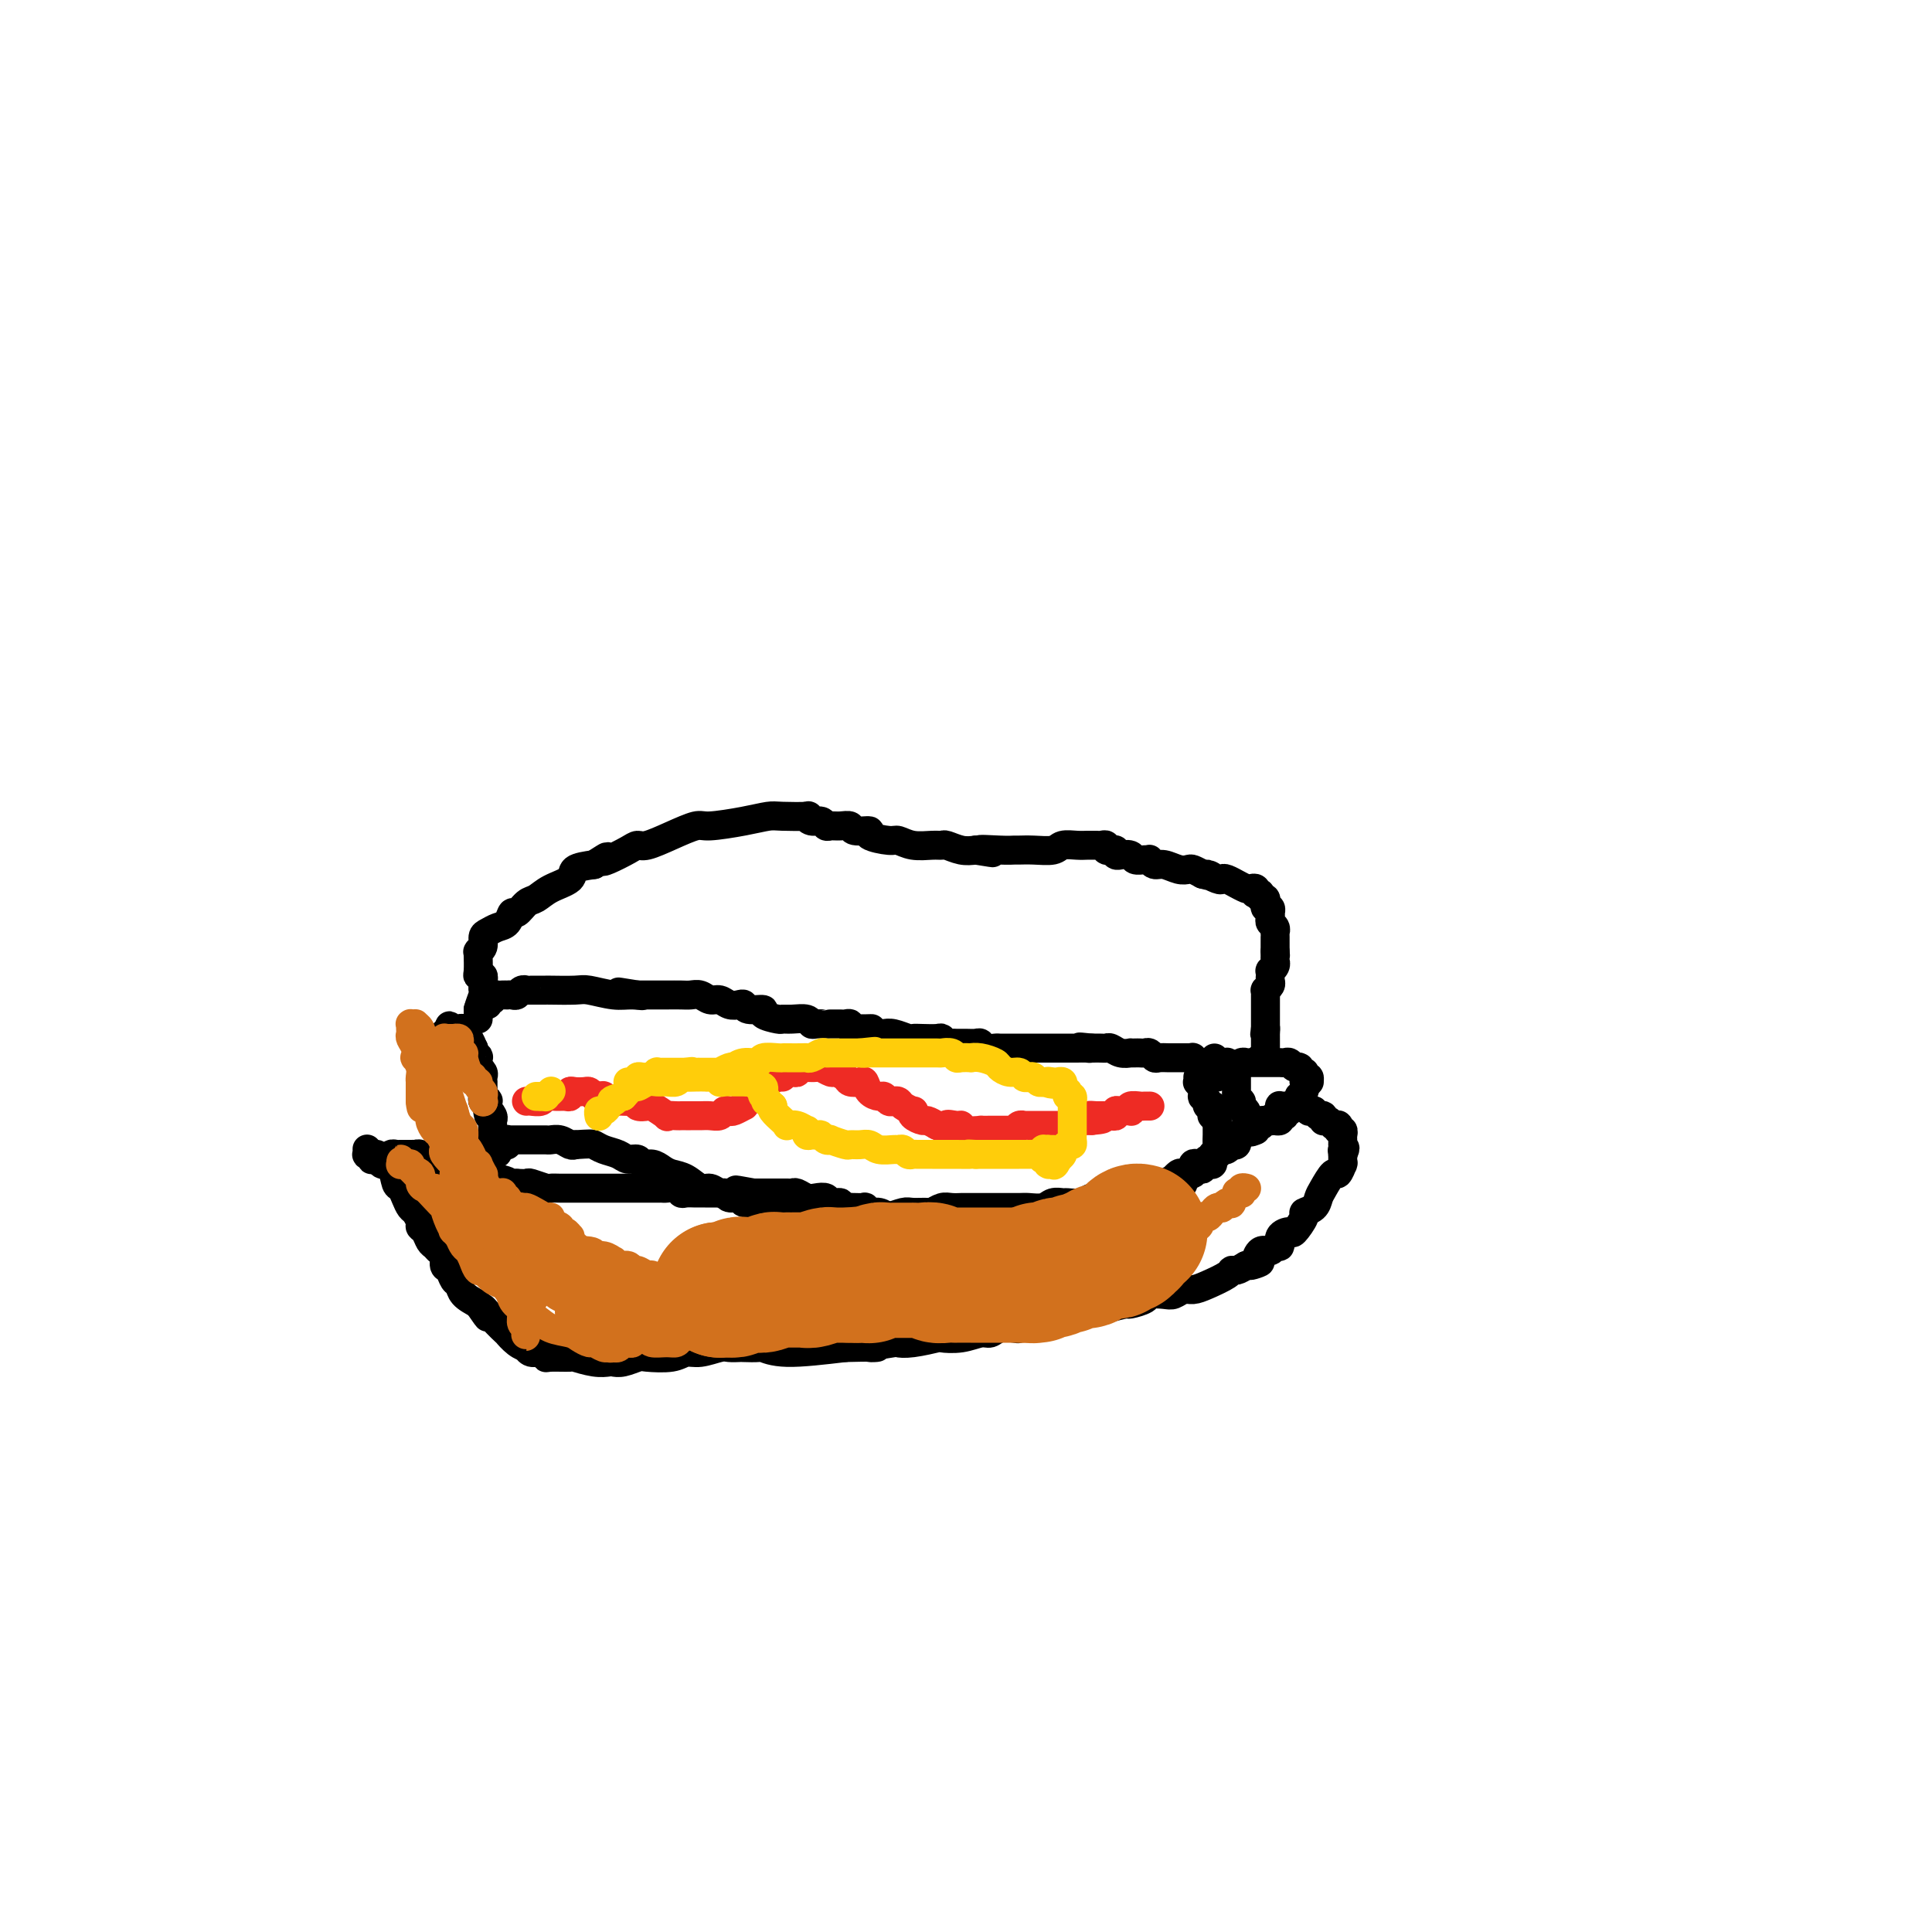 <svg viewBox='0 0 400 400' version='1.1' xmlns='http://www.w3.org/2000/svg' xmlns:xlink='http://www.w3.org/1999/xlink'><g fill='none' stroke='#000000' stroke-width='6' stroke-linecap='round' stroke-linejoin='round'><path d='M78,239c0.477,0.317 0.954,0.633 1,1c0.046,0.367 -0.339,0.783 0,1c0.339,0.217 1.400,0.233 2,1c0.600,0.767 0.738,2.284 1,3c0.262,0.716 0.649,0.629 1,1c0.351,0.371 0.668,1.199 1,2c0.332,0.801 0.680,1.576 1,2c0.320,0.424 0.610,0.499 1,1c0.390,0.501 0.878,1.430 1,2c0.122,0.570 -0.122,0.783 0,1c0.122,0.217 0.611,0.438 1,1c0.389,0.562 0.678,1.464 1,2c0.322,0.536 0.678,0.706 1,1c0.322,0.294 0.611,0.713 1,1c0.389,0.287 0.878,0.443 1,1c0.122,0.557 -0.124,1.514 0,2c0.124,0.486 0.616,0.500 1,1c0.384,0.500 0.660,1.484 1,2c0.340,0.516 0.745,0.562 1,1c0.255,0.438 0.358,1.268 1,2c0.642,0.732 1.821,1.366 3,2'/><path d='M99,270c3.404,4.952 1.415,1.831 1,1c-0.415,-0.831 0.744,0.629 2,2c1.256,1.371 2.609,2.653 3,3c0.391,0.347 -0.180,-0.243 0,0c0.180,0.243 1.113,1.318 2,2c0.887,0.682 1.730,0.971 2,1c0.270,0.029 -0.033,-0.203 0,0c0.033,0.203 0.402,0.839 1,1c0.598,0.161 1.425,-0.154 2,0c0.575,0.154 0.898,0.777 1,1c0.102,0.223 -0.018,0.046 1,0c1.018,-0.046 3.175,0.040 4,0c0.825,-0.040 0.317,-0.206 1,0c0.683,0.206 2.558,0.784 4,1c1.442,0.216 2.452,0.072 3,0c0.548,-0.072 0.632,-0.071 1,0c0.368,0.071 1.018,0.211 2,0c0.982,-0.211 2.295,-0.774 3,-1c0.705,-0.226 0.801,-0.117 2,0c1.199,0.117 3.500,0.242 5,0c1.500,-0.242 2.199,-0.849 3,-1c0.801,-0.151 1.704,0.156 3,0c1.296,-0.156 2.985,-0.773 4,-1c1.015,-0.227 1.355,-0.062 2,0c0.645,0.062 1.594,0.021 2,0c0.406,-0.021 0.269,-0.022 1,0c0.731,0.022 2.330,0.068 3,0c0.670,-0.068 0.411,-0.249 1,0c0.589,0.249 2.025,0.928 5,1c2.975,0.072 7.487,-0.464 12,-1'/><path d='M175,279c10.429,-0.250 5.503,0.126 5,0c-0.503,-0.126 3.417,-0.752 5,-1c1.583,-0.248 0.828,-0.118 1,0c0.172,0.118 1.271,0.224 3,0c1.729,-0.224 4.088,-0.777 5,-1c0.912,-0.223 0.379,-0.116 1,0c0.621,0.116 2.397,0.241 4,0c1.603,-0.241 3.032,-0.848 4,-1c0.968,-0.152 1.476,0.152 2,0c0.524,-0.152 1.066,-0.762 2,-1c0.934,-0.238 2.262,-0.106 3,0c0.738,0.106 0.886,0.187 1,0c0.114,-0.187 0.196,-0.641 2,-1c1.804,-0.359 5.332,-0.622 7,-1c1.668,-0.378 1.477,-0.871 2,-1c0.523,-0.129 1.759,0.106 3,0c1.241,-0.106 2.488,-0.554 4,-1c1.512,-0.446 3.291,-0.890 4,-1c0.709,-0.110 0.350,0.115 1,0c0.650,-0.115 2.310,-0.571 3,-1c0.690,-0.429 0.411,-0.832 1,-1c0.589,-0.168 2.046,-0.099 3,0c0.954,0.099 1.404,0.230 2,0c0.596,-0.230 1.336,-0.822 2,-1c0.664,-0.178 1.252,0.058 2,0c0.748,-0.058 1.656,-0.411 3,-1c1.344,-0.589 3.123,-1.416 4,-2c0.877,-0.584 0.851,-0.927 1,-1c0.149,-0.073 0.471,0.122 1,0c0.529,-0.122 1.264,-0.561 2,-1'/><path d='M258,262c5.269,-1.477 1.940,-0.170 1,0c-0.940,0.170 0.507,-0.796 1,-1c0.493,-0.204 0.031,0.353 0,0c-0.031,-0.353 0.368,-1.618 1,-2c0.632,-0.382 1.497,0.117 2,0c0.503,-0.117 0.644,-0.852 1,-1c0.356,-0.148 0.926,0.290 1,0c0.074,-0.290 -0.350,-1.307 0,-2c0.350,-0.693 1.474,-1.064 2,-1c0.526,0.064 0.456,0.561 1,0c0.544,-0.561 1.703,-2.179 2,-3c0.297,-0.821 -0.267,-0.845 0,-1c0.267,-0.155 1.367,-0.442 2,-1c0.633,-0.558 0.800,-1.386 1,-2c0.200,-0.614 0.432,-1.012 1,-2c0.568,-0.988 1.473,-2.566 2,-3c0.527,-0.434 0.677,0.276 1,0c0.323,-0.276 0.819,-1.538 1,-2c0.181,-0.462 0.049,-0.123 0,0c-0.049,0.123 -0.013,0.029 0,0c0.013,-0.029 0.003,0.006 0,0c-0.003,-0.006 -0.001,-0.055 0,0c0.001,0.055 0.000,0.212 0,0c-0.000,-0.212 -0.000,-0.793 0,-1c0.000,-0.207 0.000,-0.042 0,0c-0.000,0.042 -0.000,-0.041 0,0c0.000,0.041 0.000,0.207 0,0c-0.000,-0.207 -0.000,-0.786 0,-1c0.000,-0.214 0.000,-0.061 0,0c-0.000,0.061 -0.000,0.031 0,0'/><path d='M278,239c0.928,-1.945 0.249,-1.309 0,-1c-0.249,0.309 -0.067,0.289 0,0c0.067,-0.289 0.018,-0.847 0,-1c-0.018,-0.153 -0.004,0.099 0,0c0.004,-0.099 -0.003,-0.547 0,-1c0.003,-0.453 0.015,-0.910 0,-1c-0.015,-0.090 -0.055,0.186 0,0c0.055,-0.186 0.207,-0.834 0,-1c-0.207,-0.166 -0.774,0.152 -1,0c-0.226,-0.152 -0.112,-0.772 0,-1c0.112,-0.228 0.224,-0.065 0,0c-0.224,0.065 -0.782,0.032 -1,0c-0.218,-0.032 -0.097,-0.061 0,0c0.097,0.061 0.169,0.214 0,0c-0.169,-0.214 -0.580,-0.793 -1,-1c-0.420,-0.207 -0.848,-0.041 -1,0c-0.152,0.041 -0.027,-0.042 0,0c0.027,0.042 -0.044,0.208 0,0c0.044,-0.208 0.204,-0.792 0,-1c-0.204,-0.208 -0.772,-0.042 -1,0c-0.228,0.042 -0.118,-0.042 0,0c0.118,0.042 0.243,0.208 0,0c-0.243,-0.208 -0.854,-0.792 -1,-1c-0.146,-0.208 0.172,-0.042 0,0c-0.172,0.042 -0.834,-0.041 -1,0c-0.166,0.041 0.166,0.207 0,0c-0.166,-0.207 -0.829,-0.788 -1,-1c-0.171,-0.212 0.150,-0.057 0,0c-0.150,0.057 -0.771,0.015 -1,0c-0.229,-0.015 -0.065,-0.004 0,0c0.065,0.004 0.033,0.002 0,0'/><path d='M269,229c-1.178,-0.619 -0.123,-0.166 0,0c0.123,0.166 -0.685,0.044 -1,0c-0.315,-0.044 -0.137,-0.012 0,0c0.137,0.012 0.234,0.003 0,0c-0.234,-0.003 -0.799,-0.001 -1,0c-0.201,0.001 -0.039,0.000 0,0c0.039,-0.000 -0.046,0.000 0,0c0.046,-0.000 0.223,-0.001 0,0c-0.223,0.001 -0.844,0.004 -1,0c-0.156,-0.004 0.154,-0.015 0,0c-0.154,0.015 -0.773,0.057 -1,0c-0.227,-0.057 -0.061,-0.212 0,0c0.061,0.212 0.017,0.793 0,1c-0.017,0.207 -0.008,0.041 0,0c0.008,-0.041 0.016,0.042 0,0c-0.016,-0.042 -0.056,-0.208 0,0c0.056,0.208 0.207,0.792 0,1c-0.207,0.208 -0.772,0.042 -1,0c-0.228,-0.042 -0.118,0.042 0,0c0.118,-0.042 0.243,-0.208 0,0c-0.243,0.208 -0.853,0.792 -1,1c-0.147,0.208 0.171,0.042 0,0c-0.171,-0.042 -0.829,0.041 -1,0c-0.171,-0.041 0.147,-0.207 0,0c-0.147,0.207 -0.757,0.788 -1,1c-0.243,0.212 -0.118,0.056 0,0c0.118,-0.056 0.228,-0.012 0,0c-0.228,0.012 -0.793,-0.007 -1,0c-0.207,0.007 -0.056,0.040 0,0c0.056,-0.040 0.016,-0.154 0,0c-0.016,0.154 -0.008,0.577 0,1'/><path d='M260,234c-1.636,0.775 -1.227,0.211 -1,0c0.227,-0.211 0.272,-0.070 0,0c-0.272,0.070 -0.861,0.070 -1,0c-0.139,-0.070 0.173,-0.211 0,0c-0.173,0.211 -0.831,0.773 -1,1c-0.169,0.227 0.152,0.117 0,0c-0.152,-0.117 -0.776,-0.242 -1,0c-0.224,0.242 -0.046,0.850 0,1c0.046,0.150 -0.040,-0.157 0,0c0.040,0.157 0.204,0.778 0,1c-0.204,0.222 -0.777,0.046 -1,0c-0.223,-0.046 -0.098,0.039 0,0c0.098,-0.039 0.167,-0.203 0,0c-0.167,0.203 -0.571,0.771 -1,1c-0.429,0.229 -0.885,0.118 -1,0c-0.115,-0.118 0.110,-0.243 0,0c-0.110,0.243 -0.554,0.853 -1,1c-0.446,0.147 -0.893,-0.171 -1,0c-0.107,0.171 0.125,0.829 0,1c-0.125,0.171 -0.608,-0.146 -1,0c-0.392,0.146 -0.693,0.756 -1,1c-0.307,0.244 -0.621,0.121 -1,0c-0.379,-0.121 -0.824,-0.240 -1,0c-0.176,0.240 -0.085,0.837 0,1c0.085,0.163 0.164,-0.110 0,0c-0.164,0.110 -0.569,0.604 -1,1c-0.431,0.396 -0.886,0.695 -1,1c-0.114,0.305 0.114,0.618 0,1c-0.114,0.382 -0.569,0.834 -1,1c-0.431,0.166 -0.837,0.048 -1,0c-0.163,-0.048 -0.081,-0.024 0,0'/><path d='M243,246c-2.788,1.792 -1.258,0.273 -1,0c0.258,-0.273 -0.756,0.701 -1,1c-0.244,0.299 0.282,-0.077 0,0c-0.282,0.077 -1.370,0.608 -2,1c-0.630,0.392 -0.801,0.644 -1,1c-0.199,0.356 -0.427,0.816 -1,1c-0.573,0.184 -1.491,0.092 -2,0c-0.509,-0.092 -0.608,-0.183 -1,0c-0.392,0.183 -1.078,0.640 -2,1c-0.922,0.360 -2.081,0.622 -3,1c-0.919,0.378 -1.598,0.872 -2,1c-0.402,0.128 -0.526,-0.109 -1,0c-0.474,0.109 -1.296,0.565 -2,1c-0.704,0.435 -1.288,0.847 -2,1c-0.712,0.153 -1.552,0.045 -2,0c-0.448,-0.045 -0.505,-0.026 -1,0c-0.495,0.026 -1.428,0.060 -2,0c-0.572,-0.060 -0.782,-0.212 -1,0c-0.218,0.212 -0.443,0.789 -1,1c-0.557,0.211 -1.445,0.057 -2,0c-0.555,-0.057 -0.778,-0.015 -1,0c-0.222,0.015 -0.444,0.004 -1,0c-0.556,-0.004 -1.444,-0.001 -2,0c-0.556,0.001 -0.778,0.001 -1,0c-0.222,-0.001 -0.445,-0.004 -1,0c-0.555,0.004 -1.444,0.015 -2,0c-0.556,-0.015 -0.779,-0.057 -1,0c-0.221,0.057 -0.441,0.211 -1,0c-0.559,-0.211 -1.458,-0.788 -2,-1c-0.542,-0.212 -0.726,-0.061 -1,0c-0.274,0.061 -0.637,0.030 -1,0'/><path d='M199,255c-3.752,0.004 -1.631,0.015 -1,0c0.631,-0.015 -0.229,-0.055 -1,0c-0.771,0.055 -1.453,0.207 -2,0c-0.547,-0.207 -0.958,-0.772 -1,-1c-0.042,-0.228 0.284,-0.117 0,0c-0.284,0.117 -1.179,0.241 -2,0c-0.821,-0.241 -1.567,-0.848 -2,-1c-0.433,-0.152 -0.553,0.151 -1,0c-0.447,-0.151 -1.222,-0.758 -2,-1c-0.778,-0.242 -1.557,-0.121 -2,0c-0.443,0.121 -0.548,0.243 -1,0c-0.452,-0.243 -1.252,-0.850 -2,-1c-0.748,-0.150 -1.445,0.156 -2,0c-0.555,-0.156 -0.970,-0.774 -1,-1c-0.030,-0.226 0.324,-0.059 0,0c-0.324,0.059 -1.325,0.012 -2,0c-0.675,-0.012 -1.025,0.012 -1,0c0.025,-0.012 0.425,-0.059 0,0c-0.425,0.059 -1.675,0.226 -2,0c-0.325,-0.226 0.275,-0.844 0,-1c-0.275,-0.156 -1.425,0.151 -2,0c-0.575,-0.151 -0.574,-0.758 -1,-1c-0.426,-0.242 -1.279,-0.117 -2,0c-0.721,0.117 -1.310,0.228 -2,0c-0.690,-0.228 -1.479,-0.793 -2,-1c-0.521,-0.207 -0.772,-0.055 -1,0c-0.228,0.055 -0.431,0.015 -1,0c-0.569,-0.015 -1.503,-0.004 -2,0c-0.497,0.004 -0.557,0.001 -1,0c-0.443,-0.001 -1.269,-0.000 -2,0c-0.731,0.000 -1.365,0.000 -2,0'/><path d='M156,247c-6.787,-1.238 -2.255,-0.332 -1,0c1.255,0.332 -0.767,0.089 -2,0c-1.233,-0.089 -1.679,-0.024 -2,0c-0.321,0.024 -0.519,0.006 -1,0c-0.481,-0.006 -1.246,-0.002 -2,0c-0.754,0.002 -1.498,0.002 -2,0c-0.502,-0.002 -0.763,-0.004 -1,0c-0.237,0.004 -0.448,0.015 -1,0c-0.552,-0.015 -1.443,-0.057 -2,0c-0.557,0.057 -0.780,0.211 -1,0c-0.220,-0.211 -0.438,-0.789 -1,-1c-0.562,-0.211 -1.470,-0.057 -2,0c-0.530,0.057 -0.684,0.015 -1,0c-0.316,-0.015 -0.796,-0.004 -1,0c-0.204,0.004 -0.133,0.001 0,0c0.133,-0.001 0.330,-0.000 0,0c-0.330,0.000 -1.185,0.000 -2,0c-0.815,-0.000 -1.590,-0.000 -2,0c-0.410,0.000 -0.454,0.000 -1,0c-0.546,-0.000 -1.594,0.000 -3,0c-1.406,-0.000 -3.170,-0.000 -4,0c-0.830,0.000 -0.725,0.000 -1,0c-0.275,-0.000 -0.928,-0.000 -2,0c-1.072,0.000 -2.561,0.001 -3,0c-0.439,-0.001 0.173,-0.004 0,0c-0.173,0.004 -1.131,0.015 -2,0c-0.869,-0.015 -1.650,-0.057 -2,0c-0.350,0.057 -0.269,0.211 -1,0c-0.731,-0.211 -2.274,-0.788 -3,-1c-0.726,-0.212 -0.636,-0.061 -1,0c-0.364,0.061 -1.182,0.030 -2,0'/><path d='M107,245c-7.941,-0.244 -3.292,0.145 -2,0c1.292,-0.145 -0.772,-0.824 -2,-1c-1.228,-0.176 -1.621,0.150 -2,0c-0.379,-0.150 -0.746,-0.776 -1,-1c-0.254,-0.224 -0.397,-0.046 -1,0c-0.603,0.046 -1.666,-0.039 -2,0c-0.334,0.039 0.061,0.203 0,0c-0.061,-0.203 -0.580,-0.772 -1,-1c-0.420,-0.228 -0.743,-0.114 -1,0c-0.257,0.114 -0.449,0.228 -1,0c-0.551,-0.228 -1.462,-0.797 -2,-1c-0.538,-0.203 -0.705,-0.039 -1,0c-0.295,0.039 -0.719,-0.046 -1,0c-0.281,0.046 -0.419,0.223 -1,0c-0.581,-0.223 -1.605,-0.844 -2,-1c-0.395,-0.156 -0.163,0.154 0,0c0.163,-0.154 0.255,-0.773 0,-1c-0.255,-0.227 -0.857,-0.061 -1,0c-0.143,0.061 0.173,0.016 0,0c-0.173,-0.016 -0.835,-0.004 -1,0c-0.165,0.004 0.166,0.001 0,0c-0.166,-0.001 -0.828,-0.000 -1,0c-0.172,0.000 0.146,0.000 0,0c-0.146,-0.000 -0.756,0.000 -1,0c-0.244,-0.000 -0.122,-0.001 0,0c0.122,0.001 0.244,0.004 0,0c-0.244,-0.004 -0.853,-0.015 -1,0c-0.147,0.015 0.167,0.056 0,0c-0.167,-0.056 -0.814,-0.207 -1,0c-0.186,0.207 0.090,0.774 0,1c-0.090,0.226 -0.545,0.113 -1,0'/><path d='M80,240c-4.420,-0.774 -1.969,-0.207 -1,0c0.969,0.207 0.457,0.056 0,0c-0.457,-0.056 -0.858,-0.015 -1,0c-0.142,0.015 -0.024,0.005 0,0c0.024,-0.005 -0.046,-0.005 0,0c0.046,0.005 0.210,0.016 0,0c-0.210,-0.016 -0.792,-0.057 -1,0c-0.208,0.057 -0.042,0.212 0,0c0.042,-0.212 -0.041,-0.793 0,-1c0.041,-0.207 0.207,-0.041 0,0c-0.207,0.041 -0.788,-0.041 -1,0c-0.212,0.041 -0.057,0.207 0,0c0.057,-0.207 0.015,-0.788 0,-1c-0.015,-0.212 -0.004,-0.057 0,0c0.004,0.057 0.001,0.015 0,0c-0.001,-0.015 -0.000,-0.004 0,0c0.000,0.004 0.000,0.002 0,0'/><path d='M96,236c0.000,0.000 -1.000,-1.000 -1,-1'/><path d='M95,235c-0.172,-0.030 -0.103,0.395 0,0c0.103,-0.395 0.239,-1.611 0,-2c-0.239,-0.389 -0.852,0.049 -1,0c-0.148,-0.049 0.171,-0.587 0,-1c-0.171,-0.413 -0.830,-0.703 -1,-1c-0.170,-0.297 0.151,-0.600 0,-1c-0.151,-0.400 -0.772,-0.896 -1,-1c-0.228,-0.104 -0.061,0.184 0,0c0.061,-0.184 0.017,-0.840 0,-1c-0.017,-0.160 -0.008,0.178 0,0c0.008,-0.178 0.016,-0.870 0,-1c-0.016,-0.130 -0.057,0.303 0,0c0.057,-0.303 0.211,-1.343 0,-2c-0.211,-0.657 -0.789,-0.932 -1,-1c-0.211,-0.068 -0.057,0.070 0,0c0.057,-0.070 0.015,-0.348 0,-1c-0.015,-0.652 -0.004,-1.678 0,-2c0.004,-0.322 0.001,0.059 0,0c-0.001,-0.059 -0.001,-0.559 0,-1c0.001,-0.441 0.004,-0.825 0,-1c-0.004,-0.175 -0.015,-0.142 0,0c0.015,0.142 0.057,0.391 0,0c-0.057,-0.391 -0.211,-1.424 0,-2c0.211,-0.576 0.789,-0.694 1,-1c0.211,-0.306 0.056,-0.799 0,-1c-0.056,-0.201 -0.012,-0.109 0,0c0.012,0.109 -0.007,0.235 0,0c0.007,-0.235 0.040,-0.833 0,-1c-0.040,-0.167 -0.154,0.095 0,0c0.154,-0.095 0.577,-0.548 1,-1'/><path d='M93,213c0.244,-1.238 -0.146,-0.331 0,0c0.146,0.331 0.827,0.088 1,0c0.173,-0.088 -0.164,-0.020 0,0c0.164,0.020 0.829,-0.009 1,0c0.171,0.009 -0.150,0.054 0,0c0.150,-0.054 0.773,-0.207 1,0c0.227,0.207 0.060,0.774 0,1c-0.060,0.226 -0.013,0.111 0,0c0.013,-0.111 -0.007,-0.218 0,0c0.007,0.218 0.040,0.762 0,1c-0.040,0.238 -0.154,0.172 0,0c0.154,-0.172 0.576,-0.449 1,0c0.424,0.449 0.849,1.623 1,2c0.151,0.377 0.026,-0.045 0,0c-0.026,0.045 0.046,0.556 0,1c-0.046,0.444 -0.209,0.822 0,1c0.209,0.178 0.792,0.156 1,0c0.208,-0.156 0.042,-0.445 0,0c-0.042,0.445 0.041,1.626 0,2c-0.041,0.374 -0.207,-0.058 0,0c0.207,0.058 0.788,0.607 1,1c0.212,0.393 0.057,0.630 0,1c-0.057,0.370 -0.015,0.872 0,1c0.015,0.128 0.003,-0.120 0,0c-0.003,0.120 0.003,0.607 0,1c-0.003,0.393 -0.015,0.692 0,1c0.015,0.308 0.056,0.624 0,1c-0.056,0.376 -0.211,0.812 0,1c0.211,0.188 0.788,0.127 1,0c0.212,-0.127 0.061,-0.322 0,0c-0.061,0.322 -0.030,1.161 0,2'/><path d='M101,230c0.403,1.962 -0.088,0.368 0,0c0.088,-0.368 0.756,0.490 1,1c0.244,0.510 0.065,0.672 0,1c-0.065,0.328 -0.018,0.823 0,1c0.018,0.177 0.005,0.037 0,0c-0.005,-0.037 -0.001,0.028 0,0c0.001,-0.028 0.000,-0.148 0,0c-0.000,0.148 -0.000,0.565 0,1c0.000,0.435 0.000,0.887 0,1c-0.000,0.113 -0.000,-0.114 0,0c0.000,0.114 0.000,0.570 0,1c-0.000,0.430 -0.000,0.833 0,1c0.000,0.167 0.000,0.096 0,0c-0.000,-0.096 -0.000,-0.218 0,0c0.000,0.218 0.001,0.775 0,1c-0.001,0.225 -0.004,0.117 0,0c0.004,-0.117 0.015,-0.243 0,0c-0.015,0.243 -0.057,0.854 0,1c0.057,0.146 0.211,-0.175 0,0c-0.211,0.175 -0.788,0.845 -1,1c-0.212,0.155 -0.058,-0.206 0,0c0.058,0.206 0.019,0.979 0,1c-0.019,0.021 -0.020,-0.712 0,-1c0.020,-0.288 0.061,-0.132 0,0c-0.061,0.132 -0.222,0.242 0,0c0.222,-0.242 0.829,-0.834 1,-1c0.171,-0.166 -0.094,0.096 0,0c0.094,-0.096 0.547,-0.548 1,-1'/><path d='M103,238c0.244,1.298 -0.145,0.544 0,0c0.145,-0.544 0.823,-0.877 1,-1c0.177,-0.123 -0.149,-0.037 0,0c0.149,0.037 0.772,0.024 1,0c0.228,-0.024 0.061,-0.059 0,0c-0.061,0.059 -0.016,0.212 0,0c0.016,-0.212 0.003,-0.789 0,-1c-0.003,-0.211 0.003,-0.057 0,0c-0.003,0.057 -0.015,0.015 0,0c0.015,-0.015 0.057,-0.004 0,0c-0.057,0.004 -0.212,0.001 0,0c0.212,-0.001 0.793,-0.000 1,0c0.207,0.000 0.041,0.000 0,0c-0.041,-0.000 0.042,-0.000 0,0c-0.042,0.000 -0.208,0.000 0,0c0.208,-0.000 0.792,-0.000 1,0c0.208,0.000 0.041,0.000 0,0c-0.041,-0.000 0.045,-0.000 0,0c-0.045,0.000 -0.223,-0.000 0,0c0.223,0.000 0.845,0.000 1,0c0.155,-0.000 -0.156,-0.000 0,0c0.156,0.000 0.780,0.000 1,0c0.220,-0.000 0.038,-0.000 0,0c-0.038,0.000 0.069,0.000 0,0c-0.069,-0.000 -0.314,-0.001 0,0c0.314,0.001 1.187,0.004 2,0c0.813,-0.004 1.566,-0.015 2,0c0.434,0.015 0.549,0.056 1,0c0.451,-0.056 1.237,-0.207 2,0c0.763,0.207 1.504,0.774 2,1c0.496,0.226 0.748,0.113 1,0'/><path d='M119,237c3.302,-0.204 3.557,-0.213 4,0c0.443,0.213 1.073,0.650 2,1c0.927,0.350 2.149,0.615 3,1c0.851,0.385 1.330,0.891 2,1c0.670,0.109 1.530,-0.178 2,0c0.470,0.178 0.551,0.820 1,1c0.449,0.180 1.265,-0.102 2,0c0.735,0.102 1.390,0.586 2,1c0.610,0.414 1.175,0.756 2,1c0.825,0.244 1.909,0.390 3,1c1.091,0.610 2.189,1.684 3,2c0.811,0.316 1.335,-0.127 2,0c0.665,0.127 1.473,0.823 2,1c0.527,0.177 0.774,-0.164 1,0c0.226,0.164 0.430,0.832 1,1c0.570,0.168 1.505,-0.165 2,0c0.495,0.165 0.552,0.829 1,1c0.448,0.171 1.289,-0.150 2,0c0.711,0.150 1.292,0.772 2,1c0.708,0.228 1.541,0.061 2,0c0.459,-0.061 0.543,-0.016 1,0c0.457,0.016 1.287,0.004 2,0c0.713,-0.004 1.308,-0.001 2,0c0.692,0.001 1.480,-0.001 2,0c0.520,0.001 0.773,0.004 1,0c0.227,-0.004 0.428,-0.015 1,0c0.572,0.015 1.515,0.057 2,0c0.485,-0.057 0.511,-0.211 1,0c0.489,0.211 1.439,0.788 2,1c0.561,0.212 0.732,0.061 1,0c0.268,-0.061 0.634,-0.030 1,0'/><path d='M176,251c2.652,0.381 1.282,0.834 1,1c-0.282,0.166 0.524,0.044 1,0c0.476,-0.044 0.622,-0.011 1,0c0.378,0.011 0.987,-0.001 1,0c0.013,0.001 -0.570,0.014 0,0c0.570,-0.014 2.293,-0.057 3,0c0.707,0.057 0.398,0.212 1,0c0.602,-0.212 2.115,-0.793 3,-1c0.885,-0.207 1.143,-0.041 2,0c0.857,0.041 2.314,-0.041 3,0c0.686,0.041 0.601,0.207 1,0c0.399,-0.207 1.281,-0.788 2,-1c0.719,-0.212 1.276,-0.057 2,0c0.724,0.057 1.617,0.015 2,0c0.383,-0.015 0.258,-0.004 1,0c0.742,0.004 2.352,0.001 3,0c0.648,-0.001 0.332,-0.001 1,0c0.668,0.001 2.318,0.001 3,0c0.682,-0.001 0.395,-0.004 1,0c0.605,0.004 2.103,0.015 3,0c0.897,-0.015 1.194,-0.057 2,0c0.806,0.057 2.121,0.212 3,0c0.879,-0.212 1.324,-0.793 2,-1c0.676,-0.207 1.585,-0.040 2,0c0.415,0.040 0.337,-0.046 1,0c0.663,0.046 2.069,0.223 3,0c0.931,-0.223 1.388,-0.847 2,-1c0.612,-0.153 1.381,0.165 2,0c0.619,-0.165 1.090,-0.814 2,-1c0.910,-0.186 2.260,0.090 3,0c0.740,-0.090 0.870,-0.545 1,-1'/><path d='M234,246c9.296,-0.769 3.536,-0.191 2,0c-1.536,0.191 1.151,-0.005 2,0c0.849,0.005 -0.141,0.213 0,0c0.141,-0.213 1.414,-0.845 2,-1c0.586,-0.155 0.484,0.169 1,0c0.516,-0.169 1.648,-0.829 2,-1c0.352,-0.171 -0.078,0.147 0,0c0.078,-0.147 0.665,-0.758 1,-1c0.335,-0.242 0.420,-0.117 1,0c0.580,0.117 1.657,0.224 2,0c0.343,-0.224 -0.048,-0.778 0,-1c0.048,-0.222 0.535,-0.112 1,0c0.465,0.112 0.910,0.226 1,0c0.090,-0.226 -0.173,-0.793 0,-1c0.173,-0.207 0.782,-0.056 1,0c0.218,0.056 0.044,0.015 0,0c-0.044,-0.015 0.041,-0.004 0,0c-0.041,0.004 -0.207,0.002 0,0c0.207,-0.002 0.788,-0.005 1,0c0.212,0.005 0.056,0.016 0,0c-0.056,-0.016 -0.011,-0.059 0,0c0.011,0.059 -0.011,0.220 0,0c0.011,-0.220 0.056,-0.822 0,-1c-0.056,-0.178 -0.211,0.069 0,0c0.211,-0.069 0.789,-0.452 1,-1c0.211,-0.548 0.057,-1.261 0,-2c-0.057,-0.739 -0.015,-1.505 0,-2c0.015,-0.495 0.004,-0.720 0,-1c-0.004,-0.280 -0.001,-0.614 0,-1c0.001,-0.386 0.000,-0.825 0,-1c-0.000,-0.175 -0.000,-0.088 0,0'/><path d='M252,232c0.061,-1.309 0.212,-1.083 0,-1c-0.212,0.083 -0.789,0.023 -1,0c-0.211,-0.023 -0.057,-0.010 0,0c0.057,0.010 0.015,0.017 0,0c-0.015,-0.017 -0.004,-0.057 0,0c0.004,0.057 0.001,0.213 0,0c-0.001,-0.213 -0.001,-0.793 0,-1c0.001,-0.207 0.001,-0.042 0,0c-0.001,0.042 -0.004,-0.040 0,0c0.004,0.040 0.015,0.203 0,0c-0.015,-0.203 -0.057,-0.773 0,-1c0.057,-0.227 0.212,-0.112 0,0c-0.212,0.112 -0.793,0.222 -1,0c-0.207,-0.222 -0.041,-0.776 0,-1c0.041,-0.224 -0.042,-0.119 0,0c0.042,0.119 0.208,0.253 0,0c-0.208,-0.253 -0.792,-0.891 -1,-1c-0.208,-0.109 -0.042,0.312 0,0c0.042,-0.312 -0.041,-1.355 0,-2c0.041,-0.645 0.207,-0.891 0,-1c-0.207,-0.109 -0.788,-0.081 -1,0c-0.212,0.081 -0.057,0.214 0,0c0.057,-0.214 0.016,-0.775 0,-1c-0.016,-0.225 -0.008,-0.112 0,0'/><path d='M252,223c0.000,0.000 0.000,-1.000 0,-1'/><path d='M252,222c-0.027,-0.171 -0.094,-0.099 0,0c0.094,0.099 0.350,0.224 1,0c0.650,-0.224 1.694,-0.796 2,-1c0.306,-0.204 -0.125,-0.041 0,0c0.125,0.041 0.807,-0.042 1,0c0.193,0.042 -0.102,0.207 0,0c0.102,-0.207 0.601,-0.788 1,-1c0.399,-0.212 0.700,-0.057 1,0c0.300,0.057 0.601,0.015 1,0c0.399,-0.015 0.898,-0.004 1,0c0.102,0.004 -0.193,0.001 0,0c0.193,-0.001 0.874,-0.000 1,0c0.126,0.000 -0.303,-0.000 0,0c0.303,0.000 1.338,0.000 2,0c0.662,-0.000 0.951,-0.001 1,0c0.049,0.001 -0.142,0.004 0,0c0.142,-0.004 0.616,-0.015 1,0c0.384,0.015 0.678,0.057 1,0c0.322,-0.057 0.674,-0.212 1,0c0.326,0.212 0.627,0.793 1,1c0.373,0.207 0.818,0.040 1,0c0.182,-0.040 0.100,0.046 0,0c-0.100,-0.046 -0.219,-0.224 0,0c0.219,0.224 0.777,0.848 1,1c0.223,0.152 0.112,-0.170 0,0c-0.112,0.170 -0.225,0.830 0,1c0.225,0.170 0.790,-0.151 1,0c0.210,0.151 0.067,0.772 0,1c-0.067,0.228 -0.056,0.061 0,0c0.056,-0.061 0.159,-0.018 0,0c-0.159,0.018 -0.579,0.009 -1,0'/><path d='M270,224c0.448,0.802 0.067,0.807 0,1c-0.067,0.193 0.179,0.572 0,1c-0.179,0.428 -0.783,0.903 -1,1c-0.217,0.097 -0.048,-0.185 0,0c0.048,0.185 -0.024,0.838 0,1c0.024,0.162 0.146,-0.168 0,0c-0.146,0.168 -0.560,0.833 -1,1c-0.440,0.167 -0.906,-0.166 -1,0c-0.094,0.166 0.185,0.829 0,1c-0.185,0.171 -0.835,-0.151 -1,0c-0.165,0.151 0.153,0.776 0,1c-0.153,0.224 -0.777,0.046 -1,0c-0.223,-0.046 -0.045,0.040 0,0c0.045,-0.040 -0.045,-0.207 0,0c0.045,0.207 0.223,0.788 0,1c-0.223,0.212 -0.849,0.057 -1,0c-0.151,-0.057 0.171,-0.015 0,0c-0.171,0.015 -0.834,0.004 -1,0c-0.166,-0.004 0.167,-0.001 0,0c-0.167,0.001 -0.833,0.000 -1,0c-0.167,-0.000 0.166,-0.000 0,0c-0.166,0.000 -0.829,0.000 -1,0c-0.171,-0.000 0.151,-0.000 0,0c-0.151,0.000 -0.776,0.000 -1,0c-0.224,-0.000 -0.046,-0.000 0,0c0.046,0.000 -0.039,0.000 0,0c0.039,-0.000 0.203,-0.000 0,0c-0.203,0.000 -0.772,0.000 -1,0c-0.228,-0.000 -0.114,-0.000 0,0'/><path d='M259,232c-1.150,-0.085 -1.025,-0.797 -1,-1c0.025,-0.203 -0.050,0.103 0,0c0.050,-0.103 0.224,-0.615 0,-1c-0.224,-0.385 -0.845,-0.642 -1,-1c-0.155,-0.358 0.154,-0.818 0,-1c-0.154,-0.182 -0.773,-0.086 -1,0c-0.227,0.086 -0.061,0.163 0,0c0.061,-0.163 0.016,-0.564 0,-1c-0.016,-0.436 -0.004,-0.905 0,-1c0.004,-0.095 0.001,0.185 0,0c-0.001,-0.185 -0.000,-0.834 0,-1c0.000,-0.166 0.000,0.152 0,0c-0.000,-0.152 -0.000,-0.773 0,-1c0.000,-0.227 0.000,-0.060 0,0c-0.000,0.060 0.000,0.013 0,0c-0.000,-0.013 -0.000,0.007 0,0c0.000,-0.007 0.000,-0.041 0,0c-0.000,0.041 -0.000,0.155 0,0c0.000,-0.155 0.001,-0.581 0,-1c-0.001,-0.419 -0.003,-0.830 0,-1c0.003,-0.170 0.011,-0.097 0,0c-0.011,0.097 -0.042,0.218 0,0c0.042,-0.218 0.155,-0.776 0,-1c-0.155,-0.224 -0.580,-0.112 -1,0c-0.420,0.112 -0.834,0.226 -1,0c-0.166,-0.226 -0.083,-0.793 0,-1c0.083,-0.207 0.166,-0.056 0,0c-0.166,0.056 -0.581,0.015 -1,0c-0.419,-0.015 -0.844,-0.004 -1,0c-0.156,0.004 -0.045,0.001 0,0c0.045,-0.001 0.022,-0.001 0,0'/><path d='M252,220c-1.084,-1.856 -0.295,-0.497 0,0c0.295,0.497 0.094,0.133 0,0c-0.094,-0.133 -0.082,-0.036 0,0c0.082,0.036 0.233,0.010 0,0c-0.233,-0.010 -0.850,-0.002 -1,0c-0.150,0.002 0.166,0.000 0,0c-0.166,-0.000 -0.814,0.001 -1,0c-0.186,-0.001 0.090,-0.004 0,0c-0.090,0.004 -0.545,0.015 -1,0c-0.455,-0.015 -0.908,-0.057 -1,0c-0.092,0.057 0.179,0.211 0,0c-0.179,-0.211 -0.808,-0.789 -1,-1c-0.192,-0.211 0.054,-0.057 0,0c-0.054,0.057 -0.409,0.015 -1,0c-0.591,-0.015 -1.419,-0.004 -2,0c-0.581,0.004 -0.915,0.002 -1,0c-0.085,-0.002 0.079,-0.004 0,0c-0.079,0.004 -0.402,0.015 -1,0c-0.598,-0.015 -1.470,-0.057 -2,0c-0.530,0.057 -0.719,0.211 -1,0c-0.281,-0.211 -0.654,-0.789 -1,-1c-0.346,-0.211 -0.666,-0.057 -1,0c-0.334,0.057 -0.684,0.016 -1,0c-0.316,-0.016 -0.599,-0.008 -1,0c-0.401,0.008 -0.920,0.016 -1,0c-0.080,-0.016 0.277,-0.057 0,0c-0.277,0.057 -1.190,0.211 -2,0c-0.810,-0.211 -1.516,-0.789 -2,-1c-0.484,-0.211 -0.746,-0.057 -1,0c-0.254,0.057 -0.501,0.016 -1,0c-0.499,-0.016 -1.249,-0.008 -2,0'/><path d='M226,217c-4.279,-0.464 -1.977,-0.124 -1,0c0.977,0.124 0.628,0.033 0,0c-0.628,-0.033 -1.534,-0.009 -2,0c-0.466,0.009 -0.490,0.002 -1,0c-0.510,-0.002 -1.506,-0.001 -2,0c-0.494,0.001 -0.485,0.000 -1,0c-0.515,-0.000 -1.552,-0.000 -2,0c-0.448,0.000 -0.305,0.000 -1,0c-0.695,-0.000 -2.228,0.000 -3,0c-0.772,-0.000 -0.784,-0.000 -1,0c-0.216,0.000 -0.635,0.000 -1,0c-0.365,-0.000 -0.674,-0.000 -1,0c-0.326,0.000 -0.668,0.001 -1,0c-0.332,-0.001 -0.652,-0.004 -1,0c-0.348,0.004 -0.722,0.015 -1,0c-0.278,-0.015 -0.458,-0.057 -1,0c-0.542,0.057 -1.444,0.211 -2,0c-0.556,-0.211 -0.765,-0.789 -1,-1c-0.235,-0.211 -0.497,-0.056 -1,0c-0.503,0.056 -1.249,0.011 -2,0c-0.751,-0.011 -1.509,0.011 -2,0c-0.491,-0.011 -0.715,-0.055 -1,0c-0.285,0.055 -0.630,0.211 -1,0c-0.370,-0.211 -0.766,-0.788 -1,-1c-0.234,-0.212 -0.307,-0.061 -1,0c-0.693,0.061 -2.007,0.030 -3,0c-0.993,-0.030 -1.667,-0.061 -2,0c-0.333,0.061 -0.326,0.212 -1,0c-0.674,-0.212 -2.027,-0.788 -3,-1c-0.973,-0.212 -1.564,-0.061 -2,0c-0.436,0.061 -0.718,0.030 -1,0'/><path d='M182,214c-7.206,-0.692 -3.222,-0.921 -2,-1c1.222,-0.079 -0.317,-0.007 -1,0c-0.683,0.007 -0.510,-0.051 -1,0c-0.490,0.051 -1.641,0.210 -2,0c-0.359,-0.210 0.076,-0.788 0,-1c-0.076,-0.212 -0.663,-0.057 -1,0c-0.337,0.057 -0.422,0.015 -1,0c-0.578,-0.015 -1.647,-0.003 -2,0c-0.353,0.003 0.009,-0.003 0,0c-0.009,0.003 -0.390,0.015 -1,0c-0.610,-0.015 -1.449,-0.057 -2,0c-0.551,0.057 -0.814,0.212 -1,0c-0.186,-0.212 -0.297,-0.792 -1,-1c-0.703,-0.208 -2.000,-0.046 -3,0c-1.000,0.046 -1.704,-0.025 -2,0c-0.296,0.025 -0.184,0.147 -1,0c-0.816,-0.147 -2.561,-0.561 -3,-1c-0.439,-0.439 0.426,-0.901 0,-1c-0.426,-0.099 -2.145,0.166 -3,0c-0.855,-0.166 -0.848,-0.761 -1,-1c-0.152,-0.239 -0.463,-0.120 -1,0c-0.537,0.120 -1.299,0.242 -2,0c-0.701,-0.242 -1.342,-0.850 -2,-1c-0.658,-0.150 -1.334,0.156 -2,0c-0.666,-0.156 -1.324,-0.774 -2,-1c-0.676,-0.226 -1.371,-0.061 -2,0c-0.629,0.061 -1.194,0.016 -2,0c-0.806,-0.016 -1.855,-0.004 -3,0c-1.145,0.004 -2.385,0.001 -3,0c-0.615,-0.001 -0.604,-0.000 -1,0c-0.396,0.000 -1.198,0.000 -2,0'/><path d='M132,206c-7.720,-1.233 -2.019,-0.316 0,0c2.019,0.316 0.355,0.032 -1,0c-1.355,-0.032 -2.401,0.188 -4,0c-1.599,-0.188 -3.751,-0.782 -5,-1c-1.249,-0.218 -1.595,-0.058 -3,0c-1.405,0.058 -3.869,0.016 -5,0c-1.131,-0.016 -0.929,-0.004 -1,0c-0.071,0.004 -0.414,0.000 -1,0c-0.586,-0.000 -1.414,0.004 -2,0c-0.586,-0.004 -0.930,-0.015 -1,0c-0.070,0.015 0.135,0.057 0,0c-0.135,-0.057 -0.610,-0.211 -1,0c-0.390,0.211 -0.696,0.789 -1,1c-0.304,0.211 -0.606,0.057 -1,0c-0.394,-0.057 -0.880,-0.016 -1,0c-0.120,0.016 0.127,0.008 0,0c-0.127,-0.008 -0.626,-0.017 -1,0c-0.374,0.017 -0.622,0.061 -1,0c-0.378,-0.061 -0.886,-0.226 -1,0c-0.114,0.226 0.165,0.844 0,1c-0.165,0.156 -0.775,-0.150 -1,0c-0.225,0.150 -0.064,0.757 0,1c0.064,0.243 0.032,0.121 0,0'/><path d='M98,217c0.000,0.000 0.100,0.100 0.1,0.1'/><path d='M99,211c0.000,0.000 0.000,-2.000 0,-2'/><path d='M99,209c0.227,-0.940 0.793,-2.291 1,-3c0.207,-0.709 0.055,-0.777 0,-1c-0.055,-0.223 -0.014,-0.599 0,-1c0.014,-0.401 -0.000,-0.825 0,-1c0.000,-0.175 0.014,-0.100 0,0c-0.014,0.100 -0.056,0.225 0,0c0.056,-0.225 0.211,-0.802 0,-1c-0.211,-0.198 -0.789,-0.018 -1,0c-0.211,0.018 -0.057,-0.125 0,-1c0.057,-0.875 0.015,-2.483 0,-3c-0.015,-0.517 -0.004,0.058 0,0c0.004,-0.058 0.001,-0.748 0,-1c-0.001,-0.252 -0.001,-0.067 0,0c0.001,0.067 0.004,0.016 0,0c-0.004,-0.016 -0.016,0.003 0,0c0.016,-0.003 0.059,-0.028 0,0c-0.059,0.028 -0.220,0.109 0,0c0.220,-0.109 0.822,-0.409 1,-1c0.178,-0.591 -0.068,-1.473 0,-2c0.068,-0.527 0.451,-0.700 1,-1c0.549,-0.300 1.263,-0.728 2,-1c0.737,-0.272 1.495,-0.387 2,-1c0.505,-0.613 0.755,-1.726 1,-2c0.245,-0.274 0.483,0.289 1,0c0.517,-0.289 1.312,-1.429 2,-2c0.688,-0.571 1.267,-0.573 2,-1c0.733,-0.427 1.619,-1.279 3,-2c1.381,-0.721 3.256,-1.309 4,-2c0.744,-0.691 0.355,-1.483 1,-2c0.645,-0.517 2.322,-0.758 4,-1'/><path d='M123,179c4.008,-2.575 2.528,-1.512 2,-1c-0.528,0.512 -0.103,0.471 1,0c1.103,-0.471 2.883,-1.374 4,-2c1.117,-0.626 1.569,-0.976 2,-1c0.431,-0.024 0.841,0.278 2,0c1.159,-0.278 3.066,-1.136 5,-2c1.934,-0.864 3.894,-1.734 5,-2c1.106,-0.266 1.359,0.073 3,0c1.641,-0.073 4.670,-0.556 7,-1c2.330,-0.444 3.961,-0.847 5,-1c1.039,-0.153 1.486,-0.056 3,0c1.514,0.056 4.093,0.071 5,0c0.907,-0.071 0.140,-0.229 0,0c-0.140,0.229 0.346,0.846 1,1c0.654,0.154 1.475,-0.156 2,0c0.525,0.156 0.754,0.778 1,1c0.246,0.222 0.509,0.045 1,0c0.491,-0.045 1.210,0.043 2,0c0.790,-0.043 1.651,-0.218 2,0c0.349,0.218 0.186,0.828 1,1c0.814,0.172 2.604,-0.094 3,0c0.396,0.094 -0.602,0.547 0,1c0.602,0.453 2.806,0.906 4,1c1.194,0.094 1.379,-0.172 2,0c0.621,0.172 1.678,0.782 3,1c1.322,0.218 2.910,0.045 4,0c1.090,-0.045 1.684,0.040 2,0c0.316,-0.040 0.354,-0.203 1,0c0.646,0.203 1.899,0.772 3,1c1.101,0.228 2.051,0.114 3,0'/><path d='M202,176c6.683,1.083 1.889,0.290 1,0c-0.889,-0.290 2.126,-0.077 4,0c1.874,0.077 2.609,0.017 3,0c0.391,-0.017 0.440,0.010 1,0c0.560,-0.010 1.631,-0.055 3,0c1.369,0.055 3.035,0.211 4,0c0.965,-0.211 1.228,-0.789 2,-1c0.772,-0.211 2.052,-0.056 3,0c0.948,0.056 1.565,0.014 2,0c0.435,-0.014 0.690,0.000 1,0c0.310,-0.000 0.676,-0.014 1,0c0.324,0.014 0.608,0.057 1,0c0.392,-0.057 0.894,-0.212 1,0c0.106,0.212 -0.183,0.793 0,1c0.183,0.207 0.838,0.041 1,0c0.162,-0.041 -0.169,0.042 0,0c0.169,-0.042 0.837,-0.208 1,0c0.163,0.208 -0.179,0.792 0,1c0.179,0.208 0.877,0.042 1,0c0.123,-0.042 -0.331,0.042 0,0c0.331,-0.042 1.447,-0.208 2,0c0.553,0.208 0.543,0.792 1,1c0.457,0.208 1.381,0.041 2,0c0.619,-0.041 0.932,0.045 1,0c0.068,-0.045 -0.108,-0.222 0,0c0.108,0.222 0.500,0.843 1,1c0.500,0.157 1.106,-0.151 2,0c0.894,0.151 2.075,0.762 3,1c0.925,0.238 1.595,0.102 2,0c0.405,-0.102 0.544,-0.172 1,0c0.456,0.172 1.228,0.586 2,1'/><path d='M249,181c3.214,0.869 1.247,0.041 1,0c-0.247,-0.041 1.224,0.706 2,1c0.776,0.294 0.856,0.135 1,0c0.144,-0.135 0.353,-0.246 1,0c0.647,0.246 1.732,0.850 2,1c0.268,0.150 -0.282,-0.152 0,0c0.282,0.152 1.395,0.759 2,1c0.605,0.241 0.702,0.116 1,0c0.298,-0.116 0.797,-0.223 1,0c0.203,0.223 0.111,0.777 0,1c-0.111,0.223 -0.240,0.116 0,0c0.240,-0.116 0.849,-0.243 1,0c0.151,0.243 -0.157,0.854 0,1c0.157,0.146 0.778,-0.172 1,0c0.222,0.172 0.045,0.835 0,1c-0.045,0.165 0.040,-0.167 0,0c-0.040,0.167 -0.207,0.832 0,1c0.207,0.168 0.786,-0.162 1,0c0.214,0.162 0.061,0.817 0,1c-0.061,0.183 -0.030,-0.105 0,0c0.030,0.105 0.061,0.602 0,1c-0.061,0.398 -0.212,0.698 0,1c0.212,0.302 0.789,0.607 1,1c0.211,0.393 0.057,0.874 0,1c-0.057,0.126 -0.015,-0.102 0,0c0.015,0.102 0.004,0.535 0,1c-0.004,0.465 -0.001,0.962 0,1c0.001,0.038 0.000,-0.381 0,0c-0.000,0.381 -0.000,1.564 0,2c0.000,0.436 0.000,0.125 0,0c-0.000,-0.125 -0.000,-0.062 0,0'/><path d='M264,197c0.154,1.555 0.037,0.943 0,1c-0.037,0.057 0.004,0.785 0,1c-0.004,0.215 -0.054,-0.082 0,0c0.054,0.082 0.211,0.543 0,1c-0.211,0.457 -0.789,0.910 -1,1c-0.211,0.090 -0.056,-0.183 0,0c0.056,0.183 0.011,0.824 0,1c-0.011,0.176 0.011,-0.111 0,0c-0.011,0.111 -0.056,0.622 0,1c0.056,0.378 0.211,0.623 0,1c-0.211,0.377 -0.789,0.885 -1,1c-0.211,0.115 -0.057,-0.161 0,0c0.057,0.161 0.015,0.761 0,1c-0.015,0.239 -0.004,0.116 0,0c0.004,-0.116 0.001,-0.224 0,0c-0.001,0.224 -0.000,0.782 0,1c0.000,0.218 0.000,0.097 0,0c-0.000,-0.097 -0.000,-0.171 0,0c0.000,0.171 0.000,0.586 0,1c-0.000,0.414 -0.000,0.828 0,1c0.000,0.172 0.000,0.102 0,0c-0.000,-0.102 -0.000,-0.238 0,0c0.000,0.238 0.000,0.849 0,1c-0.000,0.151 -0.000,-0.157 0,0c0.000,0.157 0.000,0.778 0,1c-0.000,0.222 -0.000,0.045 0,0c0.000,-0.045 0.000,0.043 0,0c-0.000,-0.043 -0.000,-0.218 0,0c0.000,0.218 0.000,0.828 0,1c-0.000,0.172 -0.000,-0.094 0,0c0.000,0.094 0.000,0.547 0,1'/><path d='M262,213c-0.309,2.410 -0.083,0.435 0,0c0.083,-0.435 0.022,0.668 0,1c-0.022,0.332 -0.006,-0.108 0,0c0.006,0.108 0.002,0.765 0,1c-0.002,0.235 -0.000,0.048 0,0c0.000,-0.048 0.000,0.044 0,0c-0.000,-0.044 -0.000,-0.223 0,0c0.000,0.223 -0.000,0.848 0,1c0.000,0.152 0.000,-0.170 0,0c-0.000,0.170 -0.000,0.830 0,1c0.000,0.170 0.001,-0.152 0,0c-0.001,0.152 -0.004,0.776 0,1c0.004,0.224 0.015,0.046 0,0c-0.015,-0.046 -0.057,0.040 0,0c0.057,-0.040 0.211,-0.207 0,0c-0.211,0.207 -0.789,0.788 -1,1c-0.211,0.212 -0.057,0.057 0,0c0.057,-0.057 0.015,-0.015 0,0c-0.015,0.015 -0.004,0.004 0,0c0.004,-0.004 0.001,-0.001 0,0c-0.001,0.001 -0.000,0.000 0,0c0.000,-0.000 0.000,-0.000 0,0'/></g>
<g fill='none' stroke='#EE2B24' stroke-width='6' stroke-linecap='round' stroke-linejoin='round'><path d='M109,228c0.214,-0.031 0.428,-0.061 1,0c0.572,0.061 1.502,0.214 2,0c0.498,-0.214 0.564,-0.793 1,-1c0.436,-0.207 1.243,-0.041 2,0c0.757,0.041 1.463,-0.041 2,0c0.537,0.041 0.903,0.206 1,0c0.097,-0.206 -0.076,-0.785 0,-1c0.076,-0.215 0.402,-0.068 1,0c0.598,0.068 1.469,0.057 2,0c0.531,-0.057 0.723,-0.159 1,0c0.277,0.159 0.638,0.580 1,1'/><path d='M123,227c2.511,-0.215 1.790,-0.254 2,0c0.210,0.254 1.353,0.799 2,1c0.647,0.201 0.798,0.057 1,0c0.202,-0.057 0.454,-0.029 1,0c0.546,0.029 1.387,0.058 2,0c0.613,-0.058 0.999,-0.204 1,0c0.001,0.204 -0.384,0.759 0,1c0.384,0.241 1.535,0.170 2,0c0.465,-0.170 0.243,-0.438 1,0c0.757,0.438 2.493,1.581 3,2c0.507,0.419 -0.216,0.112 0,0c0.216,-0.112 1.370,-0.030 2,0c0.630,0.030 0.735,0.008 1,0c0.265,-0.008 0.691,-0.001 1,0c0.309,0.001 0.502,-0.003 1,0c0.498,0.003 1.299,0.015 2,0c0.701,-0.015 1.300,-0.055 2,0c0.700,0.055 1.502,0.207 2,0c0.498,-0.207 0.693,-0.773 1,-1c0.307,-0.227 0.725,-0.115 1,0c0.275,0.115 0.406,0.234 1,0c0.594,-0.234 1.651,-0.822 2,-1c0.349,-0.178 -0.010,0.055 0,0c0.010,-0.055 0.388,-0.397 1,-1c0.612,-0.603 1.457,-1.468 2,-2c0.543,-0.532 0.785,-0.730 1,-1c0.215,-0.270 0.404,-0.611 1,-1c0.596,-0.389 1.599,-0.825 2,-1c0.401,-0.175 0.201,-0.087 0,0'/><path d='M161,223c2.019,-1.177 1.067,-0.118 1,0c-0.067,0.118 0.751,-0.704 1,-1c0.249,-0.296 -0.069,-0.065 0,0c0.069,0.065 0.527,-0.035 1,0c0.473,0.035 0.962,0.205 1,0c0.038,-0.205 -0.375,-0.787 0,-1c0.375,-0.213 1.538,-0.058 2,0c0.462,0.058 0.222,0.020 0,0c-0.222,-0.020 -0.425,-0.020 0,0c0.425,0.020 1.480,0.061 2,0c0.520,-0.061 0.505,-0.223 1,0c0.495,0.223 1.498,0.831 2,1c0.502,0.169 0.502,-0.100 1,0c0.498,0.100 1.494,0.569 2,1c0.506,0.431 0.520,0.823 1,1c0.480,0.177 1.424,0.137 2,0c0.576,-0.137 0.784,-0.373 1,0c0.216,0.373 0.439,1.354 1,2c0.561,0.646 1.460,0.957 2,1c0.540,0.043 0.721,-0.182 1,0c0.279,0.182 0.657,0.771 1,1c0.343,0.229 0.653,0.099 1,0c0.347,-0.099 0.732,-0.167 1,0c0.268,0.167 0.418,0.571 1,1c0.582,0.429 1.594,0.885 2,1c0.406,0.115 0.205,-0.110 0,0c-0.205,0.110 -0.416,0.555 0,1c0.416,0.445 1.458,0.889 2,1c0.542,0.111 0.583,-0.111 1,0c0.417,0.111 1.208,0.556 2,1'/><path d='M194,233c4.060,1.852 2.210,0.482 2,0c-0.210,-0.482 1.221,-0.077 2,0c0.779,0.077 0.908,-0.176 1,0c0.092,0.176 0.148,0.779 1,1c0.852,0.221 2.499,0.059 3,0c0.501,-0.059 -0.145,-0.016 0,0c0.145,0.016 1.082,0.004 2,0c0.918,-0.004 1.818,-0.000 2,0c0.182,0.000 -0.355,-0.004 0,0c0.355,0.004 1.602,0.015 2,0c0.398,-0.015 -0.052,-0.057 0,0c0.052,0.057 0.605,0.211 1,0c0.395,-0.211 0.631,-0.789 1,-1c0.369,-0.211 0.872,-0.057 1,0c0.128,0.057 -0.119,0.015 0,0c0.119,-0.015 0.605,-0.004 1,0c0.395,0.004 0.698,0.001 1,0c0.302,-0.001 0.605,-0.000 1,0c0.395,0.000 0.884,0.000 1,0c0.116,-0.000 -0.142,-0.000 0,0c0.142,0.000 0.685,0.001 1,0c0.315,-0.001 0.402,-0.004 1,0c0.598,0.004 1.705,0.015 2,0c0.295,-0.015 -0.223,-0.057 0,0c0.223,0.057 1.187,0.211 2,0c0.813,-0.211 1.476,-0.789 2,-1c0.524,-0.211 0.910,-0.057 1,0c0.090,0.057 -0.117,0.016 0,0c0.117,-0.016 0.559,-0.008 1,0'/><path d='M226,232c4.889,-0.381 1.113,-0.834 0,-1c-1.113,-0.166 0.438,-0.044 1,0c0.562,0.044 0.137,0.012 0,0c-0.137,-0.012 0.016,-0.003 0,0c-0.016,0.003 -0.200,0.001 0,0c0.200,-0.001 0.785,-0.000 1,0c0.215,0.000 0.061,0.000 0,0c-0.061,-0.000 -0.031,-0.000 0,0c0.031,0.000 0.061,0.000 0,0c-0.061,-0.000 -0.212,-0.000 0,0c0.212,0.000 0.788,0.000 1,0c0.212,-0.000 0.059,-0.000 0,0c-0.059,0.000 -0.026,0.001 0,0c0.026,-0.001 0.045,-0.004 0,0c-0.045,0.004 -0.154,0.015 0,0c0.154,-0.015 0.570,-0.057 1,0c0.430,0.057 0.872,0.212 1,0c0.128,-0.212 -0.059,-0.793 0,-1c0.059,-0.207 0.362,-0.041 1,0c0.638,0.041 1.610,-0.041 2,0c0.390,0.041 0.199,0.207 0,0c-0.199,-0.207 -0.407,-0.788 0,-1c0.407,-0.212 1.430,-0.057 2,0c0.570,0.057 0.689,0.015 1,0c0.311,-0.015 0.815,-0.004 1,0c0.185,0.004 0.053,0.001 0,0c-0.053,-0.001 -0.026,-0.001 0,0'/></g>
<g fill='none' stroke='#FFCD0A' stroke-width='6' stroke-linecap='round' stroke-linejoin='round'><path d='M111,227c0.000,0.000 1.000,0.000 1,0'/><path d='M112,227c0.397,-0.016 0.891,-0.057 1,0c0.109,0.057 -0.167,0.211 0,0c0.167,-0.211 0.776,-0.788 1,-1c0.224,-0.212 0.064,-0.061 0,0c-0.064,0.061 -0.032,0.030 0,0'/><path d='M130,224c0.304,-0.030 0.607,-0.061 1,0c0.393,0.061 0.875,0.212 1,0c0.125,-0.212 -0.107,-0.788 0,-1c0.107,-0.212 0.555,-0.061 1,0c0.445,0.061 0.889,0.030 1,0c0.111,-0.030 -0.111,-0.061 0,0c0.111,0.061 0.555,0.212 1,0c0.445,-0.212 0.893,-0.789 1,-1c0.107,-0.211 -0.125,-0.057 0,0c0.125,0.057 0.608,0.015 1,0c0.392,-0.015 0.693,-0.004 1,0c0.307,0.004 0.621,0.001 1,0c0.379,-0.001 0.822,-0.000 1,0c0.178,0.000 0.089,0.000 0,0c-0.089,-0.000 -0.178,-0.000 0,0c0.178,0.000 0.622,0.000 1,0c0.378,-0.000 0.689,-0.000 1,0'/><path d='M142,222c2.039,-0.309 1.138,-0.083 1,0c-0.138,0.083 0.488,0.022 1,0c0.512,-0.022 0.911,-0.006 1,0c0.089,0.006 -0.130,0.002 0,0c0.130,-0.002 0.610,-0.001 1,0c0.390,0.001 0.691,0.001 1,0c0.309,-0.001 0.625,-0.004 1,0c0.375,0.004 0.808,0.015 1,0c0.192,-0.015 0.141,-0.055 0,0c-0.141,0.055 -0.373,0.207 0,0c0.373,-0.207 1.351,-0.772 2,-1c0.649,-0.228 0.970,-0.117 1,0c0.030,0.117 -0.230,0.242 0,0c0.230,-0.242 0.951,-0.849 2,-1c1.049,-0.151 2.426,0.156 3,0c0.574,-0.156 0.346,-0.774 1,-1c0.654,-0.226 2.189,-0.061 3,0c0.811,0.061 0.899,0.017 1,0c0.101,-0.017 0.216,-0.008 1,0c0.784,0.008 2.238,0.016 3,0c0.762,-0.016 0.833,-0.057 1,0c0.167,0.057 0.430,0.211 1,0c0.570,-0.211 1.448,-0.789 2,-1c0.552,-0.211 0.778,-0.057 1,0c0.222,0.057 0.441,0.015 1,0c0.559,-0.015 1.459,-0.004 2,0c0.541,0.004 0.722,0.001 1,0c0.278,-0.001 0.652,-0.000 1,0c0.348,0.000 0.671,0.000 1,0c0.329,-0.000 0.665,-0.000 1,0'/><path d='M178,218c5.736,-0.619 2.076,-0.166 1,0c-1.076,0.166 0.433,0.044 1,0c0.567,-0.044 0.192,-0.012 0,0c-0.192,0.012 -0.201,0.003 0,0c0.201,-0.003 0.613,-0.001 1,0c0.387,0.001 0.750,0.000 1,0c0.250,-0.000 0.386,-0.000 1,0c0.614,0.000 1.706,0.000 2,0c0.294,-0.000 -0.208,0.000 0,0c0.208,-0.000 1.128,-0.000 2,0c0.872,0.000 1.696,0.000 2,0c0.304,-0.000 0.088,-0.001 0,0c-0.088,0.001 -0.048,0.004 1,0c1.048,-0.004 3.106,-0.015 4,0c0.894,0.015 0.626,0.057 1,0c0.374,-0.057 1.391,-0.211 2,0c0.609,0.211 0.809,0.788 1,1c0.191,0.212 0.374,0.060 1,0c0.626,-0.060 1.697,-0.027 2,0c0.303,0.027 -0.162,0.050 0,0c0.162,-0.050 0.950,-0.172 2,0c1.050,0.172 2.361,0.638 3,1c0.639,0.362 0.605,0.619 1,1c0.395,0.381 1.219,0.886 2,1c0.781,0.114 1.519,-0.162 2,0c0.481,0.162 0.706,0.762 1,1c0.294,0.238 0.656,0.115 1,0c0.344,-0.115 0.670,-0.223 1,0c0.330,0.223 0.666,0.778 1,1c0.334,0.222 0.667,0.111 1,0'/><path d='M216,224c3.121,0.928 1.424,0.249 1,0c-0.424,-0.249 0.426,-0.068 1,0c0.574,0.068 0.872,0.022 1,0c0.128,-0.022 0.087,-0.020 0,0c-0.087,0.020 -0.221,0.057 0,0c0.221,-0.057 0.795,-0.207 1,0c0.205,0.207 0.041,0.772 0,1c-0.041,0.228 0.041,0.118 0,0c-0.041,-0.118 -0.203,-0.243 0,0c0.203,0.243 0.772,0.854 1,1c0.228,0.146 0.114,-0.173 0,0c-0.114,0.173 -0.227,0.838 0,1c0.227,0.162 0.793,-0.178 1,0c0.207,0.178 0.056,0.874 0,1c-0.056,0.126 -0.015,-0.316 0,0c0.015,0.316 0.004,1.391 0,2c-0.004,0.609 -0.001,0.750 0,1c0.001,0.250 0.000,0.607 0,1c-0.000,0.393 -0.000,0.823 0,1c0.000,0.177 0.000,0.103 0,0c-0.000,-0.103 -0.000,-0.235 0,0c0.000,0.235 0.001,0.838 0,1c-0.001,0.162 -0.003,-0.115 0,0c0.003,0.115 0.011,0.622 0,1c-0.011,0.378 -0.040,0.626 0,1c0.040,0.374 0.151,0.875 0,1c-0.151,0.125 -0.562,-0.124 -1,0c-0.438,0.124 -0.901,0.621 -1,1c-0.099,0.379 0.166,0.641 0,1c-0.166,0.359 -0.762,0.817 -1,1c-0.238,0.183 -0.119,0.092 0,0'/><path d='M219,240c-0.707,1.774 -0.973,1.208 -1,1c-0.027,-0.208 0.185,-0.060 0,0c-0.185,0.060 -0.769,0.031 -1,0c-0.231,-0.031 -0.111,-0.064 0,0c0.111,0.064 0.212,0.224 0,0c-0.212,-0.224 -0.737,-0.830 -1,-1c-0.263,-0.170 -0.263,0.098 0,0c0.263,-0.098 0.788,-0.562 1,-1c0.212,-0.438 0.110,-0.849 0,-1c-0.110,-0.151 -0.228,-0.040 0,0c0.228,0.040 0.803,0.011 1,0c0.197,-0.011 0.015,-0.004 0,0c-0.015,0.004 0.135,0.005 0,0c-0.135,-0.005 -0.556,-0.015 -1,0c-0.444,0.015 -0.910,0.057 -1,0c-0.090,-0.057 0.196,-0.211 0,0c-0.196,0.211 -0.875,0.789 -1,1c-0.125,0.211 0.305,0.057 0,0c-0.305,-0.057 -1.344,-0.015 -2,0c-0.656,0.015 -0.931,0.004 -1,0c-0.069,-0.004 0.066,-0.001 0,0c-0.066,0.001 -0.332,0.000 -1,0c-0.668,-0.000 -1.736,-0.000 -2,0c-0.264,0.000 0.276,0.000 0,0c-0.276,-0.000 -1.370,-0.000 -2,0c-0.630,0.000 -0.798,0.000 -1,0c-0.202,-0.000 -0.439,-0.000 -1,0c-0.561,0.000 -1.446,0.000 -2,0c-0.554,-0.000 -0.777,-0.000 -1,0'/><path d='M202,239c-2.704,-0.155 -0.964,-0.041 -1,0c-0.036,0.041 -1.848,0.011 -3,0c-1.152,-0.011 -1.642,-0.003 -2,0c-0.358,0.003 -0.582,0.002 -1,0c-0.418,-0.002 -1.029,-0.004 -2,0c-0.971,0.004 -2.302,0.015 -3,0c-0.698,-0.015 -0.763,-0.057 -1,0c-0.237,0.057 -0.648,0.212 -1,0c-0.352,-0.212 -0.647,-0.793 -1,-1c-0.353,-0.207 -0.766,-0.041 -1,0c-0.234,0.041 -0.291,-0.042 -1,0c-0.709,0.042 -2.072,0.208 -3,0c-0.928,-0.208 -1.423,-0.792 -2,-1c-0.577,-0.208 -1.236,-0.042 -2,0c-0.764,0.042 -1.633,-0.040 -2,0c-0.367,0.040 -0.231,0.203 -1,0c-0.769,-0.203 -2.444,-0.772 -3,-1c-0.556,-0.228 0.006,-0.114 0,0c-0.006,0.114 -0.580,0.228 -1,0c-0.420,-0.228 -0.687,-0.797 -1,-1c-0.313,-0.203 -0.671,-0.039 -1,0c-0.329,0.039 -0.630,-0.046 -1,0c-0.370,0.046 -0.811,0.222 -1,0c-0.189,-0.222 -0.127,-0.844 0,-1c0.127,-0.156 0.319,0.152 0,0c-0.319,-0.152 -1.151,-0.765 -2,-1c-0.849,-0.235 -1.717,-0.090 -2,0c-0.283,0.090 0.017,0.127 0,0c-0.017,-0.127 -0.351,-0.419 -1,-1c-0.649,-0.581 -1.614,-1.452 -2,-2c-0.386,-0.548 -0.193,-0.774 0,-1'/><path d='M160,229c-2.488,-1.415 -1.206,-0.954 -1,-1c0.206,-0.046 -0.662,-0.600 -1,-1c-0.338,-0.400 -0.146,-0.647 0,-1c0.146,-0.353 0.247,-0.813 0,-1c-0.247,-0.187 -0.840,-0.103 -1,0c-0.160,0.103 0.115,0.224 0,0c-0.115,-0.224 -0.620,-0.792 -1,-1c-0.380,-0.208 -0.637,-0.056 -1,0c-0.363,0.056 -0.833,0.015 -1,0c-0.167,-0.015 -0.031,-0.004 0,0c0.031,0.004 -0.044,0.001 0,0c0.044,-0.001 0.206,-0.000 0,0c-0.206,0.000 -0.780,-0.000 -1,0c-0.220,0.000 -0.088,0.001 0,0c0.088,-0.001 0.130,-0.004 0,0c-0.130,0.004 -0.434,0.015 -1,0c-0.566,-0.015 -1.394,-0.057 -2,0c-0.606,0.057 -0.991,0.211 -1,0c-0.009,-0.211 0.359,-0.788 0,-1c-0.359,-0.212 -1.444,-0.058 -2,0c-0.556,0.058 -0.582,0.019 -1,0c-0.418,-0.019 -1.228,-0.019 -2,0c-0.772,0.019 -1.505,0.058 -2,0c-0.495,-0.058 -0.751,-0.213 -1,0c-0.249,0.213 -0.490,0.793 -1,1c-0.510,0.207 -1.288,0.040 -2,0c-0.712,-0.040 -1.359,0.047 -2,0c-0.641,-0.047 -1.275,-0.229 -2,0c-0.725,0.229 -1.541,0.869 -2,1c-0.459,0.131 -0.560,-0.248 -1,0c-0.440,0.248 -1.220,1.124 -2,2'/><path d='M129,227c-3.251,0.857 -2.377,0.999 -2,1c0.377,0.001 0.259,-0.140 0,0c-0.259,0.140 -0.658,0.559 -1,1c-0.342,0.441 -0.628,0.903 -1,1c-0.372,0.097 -0.832,-0.170 -1,0c-0.168,0.170 -0.045,0.776 0,1c0.045,0.224 0.013,0.064 0,0c-0.013,-0.064 -0.006,-0.032 0,0'/></g>
<g fill='none' stroke='#D2711D' stroke-width='6' stroke-linecap='round' stroke-linejoin='round'><path d='M96,255c-0.100,-0.127 -0.199,-0.254 0,0c0.199,0.254 0.698,0.891 1,1c0.302,0.109 0.408,-0.308 1,0c0.592,0.308 1.669,1.340 2,2c0.331,0.660 -0.084,0.947 0,1c0.084,0.053 0.666,-0.126 1,0c0.334,0.126 0.418,0.559 1,1c0.582,0.441 1.661,0.889 2,1c0.339,0.111 -0.064,-0.115 0,0c0.064,0.115 0.594,0.569 1,1c0.406,0.431 0.687,0.837 1,1c0.313,0.163 0.656,0.081 1,0'/><path d='M107,263c2.163,1.169 2.071,0.093 2,0c-0.071,-0.093 -0.121,0.797 0,1c0.121,0.203 0.413,-0.283 1,0c0.587,0.283 1.471,1.334 2,2c0.529,0.666 0.704,0.948 1,1c0.296,0.052 0.712,-0.127 1,0c0.288,0.127 0.448,0.560 1,1c0.552,0.440 1.496,0.887 2,1c0.504,0.113 0.568,-0.110 1,0c0.432,0.110 1.233,0.551 2,1c0.767,0.449 1.501,0.907 2,1c0.499,0.093 0.764,-0.177 1,0c0.236,0.177 0.444,0.803 1,1c0.556,0.197 1.459,-0.034 2,0c0.541,0.034 0.719,0.335 1,1c0.281,0.665 0.664,1.695 1,2c0.336,0.305 0.625,-0.115 1,0c0.375,0.115 0.836,0.767 1,1c0.164,0.233 0.030,0.049 0,0c-0.030,-0.049 0.044,0.039 0,0c-0.044,-0.039 -0.207,-0.203 0,0c0.207,0.203 0.785,0.773 1,1c0.215,0.227 0.069,0.112 0,0c-0.069,-0.112 -0.060,-0.223 0,0c0.060,0.223 0.170,0.778 0,1c-0.170,0.222 -0.620,0.112 -1,0c-0.380,-0.112 -0.689,-0.226 -1,0c-0.311,0.226 -0.622,0.792 -1,1c-0.378,0.208 -0.822,0.060 -1,0c-0.178,-0.060 -0.089,-0.030 0,0'/><path d='M127,279c-0.815,0.292 -0.852,0.023 -1,0c-0.148,-0.023 -0.408,0.201 -1,0c-0.592,-0.201 -1.516,-0.826 -2,-1c-0.484,-0.174 -0.528,0.104 -1,0c-0.472,-0.104 -1.373,-0.591 -2,-1c-0.627,-0.409 -0.979,-0.739 -2,-1c-1.021,-0.261 -2.711,-0.452 -4,-1c-1.289,-0.548 -2.175,-1.452 -3,-2c-0.825,-0.548 -1.587,-0.738 -2,-1c-0.413,-0.262 -0.477,-0.594 -1,-1c-0.523,-0.406 -1.507,-0.886 -2,-2c-0.493,-1.114 -0.497,-2.862 -1,-4c-0.503,-1.138 -1.507,-1.667 -2,-2c-0.493,-0.333 -0.474,-0.470 -1,-1c-0.526,-0.530 -1.595,-1.452 -2,-2c-0.405,-0.548 -0.146,-0.721 0,-1c0.146,-0.279 0.179,-0.663 0,-1c-0.179,-0.337 -0.570,-0.626 -1,-1c-0.430,-0.374 -0.900,-0.832 -1,-1c-0.100,-0.168 0.168,-0.046 0,0c-0.168,0.046 -0.773,0.016 -1,0c-0.227,-0.016 -0.076,-0.019 0,0c0.076,0.019 0.077,0.061 0,0c-0.077,-0.061 -0.231,-0.227 0,0c0.231,0.227 0.846,0.845 1,1c0.154,0.155 -0.152,-0.152 0,0c0.152,0.152 0.762,0.762 1,1c0.238,0.238 0.102,0.102 0,0c-0.102,-0.102 -0.172,-0.172 0,0c0.172,0.172 0.586,0.586 1,1'/><path d='M100,259c-1.285,-1.904 -0.499,-0.664 0,0c0.499,0.664 0.711,0.751 1,1c0.289,0.249 0.655,0.658 1,1c0.345,0.342 0.670,0.617 1,1c0.330,0.383 0.667,0.876 1,1c0.333,0.124 0.663,-0.120 1,0c0.337,0.120 0.683,0.606 1,1c0.317,0.394 0.607,0.698 1,1c0.393,0.302 0.890,0.603 1,1c0.110,0.397 -0.167,0.891 0,1c0.167,0.109 0.777,-0.168 1,0c0.223,0.168 0.060,0.781 0,1c-0.060,0.219 -0.016,0.044 0,0c0.016,-0.044 0.005,0.042 0,0c-0.005,-0.042 -0.004,-0.211 0,0c0.004,0.211 0.012,0.802 0,1c-0.012,0.198 -0.045,0.001 0,0c0.045,-0.001 0.166,0.193 0,0c-0.166,-0.193 -0.621,-0.773 -1,-1c-0.379,-0.227 -0.681,-0.101 -1,0c-0.319,0.101 -0.653,0.177 -1,0c-0.347,-0.177 -0.705,-0.608 -1,-1c-0.295,-0.392 -0.527,-0.744 -1,-1c-0.473,-0.256 -1.187,-0.414 -2,-1c-0.813,-0.586 -1.723,-1.600 -2,-2c-0.277,-0.400 0.081,-0.186 0,0c-0.081,0.186 -0.599,0.346 -1,0c-0.401,-0.346 -0.685,-1.196 -1,-2c-0.315,-0.804 -0.662,-1.563 -1,-2c-0.338,-0.437 -0.668,-0.554 -1,-1c-0.332,-0.446 -0.666,-1.223 -1,-2'/><path d='M95,256c-1.886,-2.012 -1.100,-1.042 -1,-1c0.100,0.042 -0.487,-0.843 -1,-2c-0.513,-1.157 -0.951,-2.585 -1,-3c-0.049,-0.415 0.290,0.183 0,0c-0.290,-0.183 -1.210,-1.148 -2,-2c-0.790,-0.852 -1.451,-1.591 -2,-2c-0.549,-0.409 -0.987,-0.488 -1,-1c-0.013,-0.512 0.399,-1.458 0,-2c-0.399,-0.542 -1.610,-0.680 -2,-1c-0.390,-0.320 0.039,-0.823 0,-1c-0.039,-0.177 -0.546,-0.030 -1,0c-0.454,0.030 -0.855,-0.059 -1,0c-0.145,0.059 -0.035,0.264 0,0c0.035,-0.264 -0.004,-0.999 0,-1c0.004,-0.001 0.053,0.731 0,1c-0.053,0.269 -0.207,0.076 0,0c0.207,-0.076 0.774,-0.034 1,0c0.226,0.034 0.112,0.061 0,0c-0.112,-0.061 -0.222,-0.208 0,0c0.222,0.208 0.776,0.773 1,1c0.224,0.227 0.116,0.116 0,0c-0.116,-0.116 -0.242,-0.239 0,0c0.242,0.239 0.851,0.838 1,1c0.149,0.162 -0.164,-0.115 0,0c0.164,0.115 0.804,0.622 1,1c0.196,0.378 -0.050,0.627 0,1c0.050,0.373 0.398,0.870 1,1c0.602,0.130 1.458,-0.106 2,0c0.542,0.106 0.771,0.553 1,1'/><path d='M91,247c1.450,1.273 2.074,1.454 3,2c0.926,0.546 2.154,1.456 3,2c0.846,0.544 1.311,0.723 2,1c0.689,0.277 1.603,0.653 2,1c0.397,0.347 0.276,0.667 1,1c0.724,0.333 2.294,0.681 3,1c0.706,0.319 0.548,0.611 1,1c0.452,0.389 1.516,0.875 2,1c0.484,0.125 0.390,-0.111 1,0c0.610,0.111 1.924,0.570 3,1c1.076,0.430 1.916,0.832 2,1c0.084,0.168 -0.586,0.102 1,0c1.586,-0.102 5.430,-0.239 7,0c1.570,0.239 0.868,0.853 1,1c0.132,0.147 1.100,-0.172 2,0c0.900,0.172 1.733,0.835 2,1c0.267,0.165 -0.032,-0.167 0,0c0.032,0.167 0.394,0.833 1,1c0.606,0.167 1.457,-0.167 2,0c0.543,0.167 0.777,0.833 1,1c0.223,0.167 0.435,-0.167 1,0c0.565,0.167 1.483,0.833 2,1c0.517,0.167 0.631,-0.167 1,0c0.369,0.167 0.992,0.833 2,1c1.008,0.167 2.402,-0.165 3,0c0.598,0.165 0.401,0.829 1,1c0.599,0.171 1.996,-0.150 3,0c1.004,0.150 1.617,0.771 2,1c0.383,0.229 0.538,0.065 1,0c0.462,-0.065 1.231,-0.033 2,0'/><path d='M149,267c6.536,1.547 2.377,0.414 1,0c-1.377,-0.414 0.027,-0.111 1,0c0.973,0.111 1.515,0.029 2,0c0.485,-0.029 0.915,-0.004 1,0c0.085,0.004 -0.174,-0.013 0,0c0.174,0.013 0.780,0.056 1,0c0.220,-0.056 0.055,-0.211 0,0c-0.055,0.211 0.001,0.788 0,1c-0.001,0.212 -0.060,0.060 0,0c0.060,-0.060 0.238,-0.026 0,0c-0.238,0.026 -0.894,0.044 -1,0c-0.106,-0.044 0.336,-0.151 0,0c-0.336,0.151 -1.452,0.561 -2,1c-0.548,0.439 -0.530,0.906 -1,1c-0.470,0.094 -1.429,-0.186 -2,0c-0.571,0.186 -0.755,0.839 -1,1c-0.245,0.161 -0.550,-0.169 -1,0c-0.450,0.169 -1.045,0.838 -2,1c-0.955,0.162 -2.269,-0.182 -3,0c-0.731,0.182 -0.877,0.890 -1,1c-0.123,0.110 -0.221,-0.377 -1,0c-0.779,0.377 -2.237,1.618 -3,2c-0.763,0.382 -0.829,-0.095 -1,0c-0.171,0.095 -0.446,0.761 -1,1c-0.554,0.239 -1.388,0.050 -2,0c-0.612,-0.050 -1.003,0.039 -1,0c0.003,-0.039 0.401,-0.207 0,0c-0.401,0.207 -1.602,0.787 -2,1c-0.398,0.213 0.008,0.057 0,0c-0.008,-0.057 -0.431,-0.016 -1,0c-0.569,0.016 -1.285,0.008 -2,0'/><path d='M127,277c-3.974,1.319 -0.910,-0.383 0,-1c0.910,-0.617 -0.335,-0.151 -1,0c-0.665,0.151 -0.751,-0.015 -1,0c-0.249,0.015 -0.662,0.212 -1,0c-0.338,-0.212 -0.601,-0.831 -1,-1c-0.399,-0.169 -0.934,0.113 -1,0c-0.066,-0.113 0.336,-0.621 0,-1c-0.336,-0.379 -1.409,-0.630 -2,-1c-0.591,-0.370 -0.699,-0.860 -1,-1c-0.301,-0.140 -0.795,0.070 -1,0c-0.205,-0.070 -0.121,-0.419 0,-1c0.121,-0.581 0.280,-1.395 0,-2c-0.280,-0.605 -1.000,-1.002 -1,-1c0.000,0.002 0.721,0.403 1,0c0.279,-0.403 0.116,-1.610 0,-2c-0.116,-0.390 -0.186,0.035 0,0c0.186,-0.035 0.628,-0.531 1,-1c0.372,-0.469 0.674,-0.910 1,-1c0.326,-0.090 0.675,0.171 1,0c0.325,-0.171 0.627,-0.774 1,-1c0.373,-0.226 0.816,-0.074 1,0c0.184,0.074 0.109,0.071 0,0c-0.109,-0.071 -0.250,-0.211 0,0c0.250,0.211 0.892,0.774 1,1c0.108,0.226 -0.319,0.116 0,0c0.319,-0.116 1.385,-0.238 2,0c0.615,0.238 0.781,0.834 1,1c0.219,0.166 0.492,-0.100 1,0c0.508,0.100 1.252,0.565 2,1c0.748,0.435 1.499,0.838 2,1c0.501,0.162 0.750,0.081 1,0'/><path d='M133,267c2.194,0.796 2.678,0.787 3,1c0.322,0.213 0.481,0.649 1,1c0.519,0.351 1.397,0.619 2,1c0.603,0.381 0.932,0.876 1,1c0.068,0.124 -0.126,-0.121 0,0c0.126,0.121 0.570,0.610 1,1c0.430,0.390 0.844,0.682 1,1c0.156,0.318 0.053,0.664 0,1c-0.053,0.336 -0.057,0.664 0,1c0.057,0.336 0.177,0.679 0,1c-0.177,0.321 -0.649,0.619 -1,1c-0.351,0.381 -0.582,0.846 -1,1c-0.418,0.154 -1.022,-0.004 -2,0c-0.978,0.004 -2.328,0.170 -3,0c-0.672,-0.170 -0.665,-0.675 -1,-1c-0.335,-0.325 -1.010,-0.471 -2,-1c-0.990,-0.529 -2.293,-1.440 -3,-2c-0.707,-0.560 -0.816,-0.767 -1,-1c-0.184,-0.233 -0.442,-0.492 -1,-1c-0.558,-0.508 -1.418,-1.264 -2,-2c-0.582,-0.736 -0.888,-1.451 -1,-2c-0.112,-0.549 -0.030,-0.932 0,-1c0.030,-0.068 0.008,0.178 0,0c-0.008,-0.178 -0.002,-0.779 0,-1c0.002,-0.221 0.001,-0.063 0,0c-0.001,0.063 -0.000,0.032 0,0'/><path d='M124,266c-0.756,-1.464 -0.146,-1.124 0,-1c0.146,0.124 -0.172,0.032 0,0c0.172,-0.032 0.835,-0.005 1,0c0.165,0.005 -0.166,-0.014 0,0c0.166,0.014 0.831,0.059 1,0c0.169,-0.059 -0.157,-0.222 0,0c0.157,0.222 0.796,0.830 1,1c0.204,0.170 -0.029,-0.099 0,0c0.029,0.099 0.320,0.565 1,1c0.680,0.435 1.750,0.838 2,1c0.250,0.162 -0.321,0.081 0,0c0.321,-0.081 1.535,-0.163 2,0c0.465,0.163 0.180,0.569 0,1c-0.180,0.431 -0.254,0.886 0,1c0.254,0.114 0.838,-0.114 1,0c0.162,0.114 -0.096,0.571 0,1c0.096,0.429 0.546,0.832 1,1c0.454,0.168 0.911,0.102 1,0c0.089,-0.102 -0.189,-0.239 0,0c0.189,0.239 0.847,0.853 1,1c0.153,0.147 -0.197,-0.172 0,0c0.197,0.172 0.942,0.835 1,1c0.058,0.165 -0.569,-0.169 0,0c0.569,0.169 2.335,0.840 3,1c0.665,0.160 0.231,-0.191 0,0c-0.231,0.191 -0.258,0.924 0,1c0.258,0.076 0.801,-0.505 1,-1c0.199,-0.495 0.054,-0.902 0,-1c-0.054,-0.098 -0.015,0.115 0,0c0.015,-0.115 0.008,-0.557 0,-1'/><path d='M141,273c2.435,0.839 0.022,-0.564 -1,-1c-1.022,-0.436 -0.654,0.094 -1,0c-0.346,-0.094 -1.407,-0.814 -2,-1c-0.593,-0.186 -0.717,0.161 -1,0c-0.283,-0.161 -0.723,-0.832 -1,-1c-0.277,-0.168 -0.389,0.165 -1,0c-0.611,-0.165 -1.721,-0.829 -2,-1c-0.279,-0.171 0.271,0.150 0,0c-0.271,-0.150 -1.364,-0.773 -2,-1c-0.636,-0.227 -0.814,-0.060 -1,0c-0.186,0.060 -0.378,0.012 -1,0c-0.622,-0.012 -1.672,0.011 -2,0c-0.328,-0.011 0.068,-0.056 0,0c-0.068,0.056 -0.598,0.212 -1,0c-0.402,-0.212 -0.676,-0.793 -1,-1c-0.324,-0.207 -0.699,-0.040 -1,0c-0.301,0.040 -0.529,-0.046 -1,0c-0.471,0.046 -1.186,0.223 -2,0c-0.814,-0.223 -1.729,-0.847 -2,-1c-0.271,-0.153 0.100,0.165 0,0c-0.100,-0.165 -0.672,-0.815 -1,-1c-0.328,-0.185 -0.413,0.094 -1,0c-0.587,-0.094 -1.677,-0.560 -2,-1c-0.323,-0.440 0.120,-0.853 0,-1c-0.120,-0.147 -0.803,-0.028 -1,0c-0.197,0.028 0.091,-0.035 0,0c-0.091,0.035 -0.560,0.167 -1,0c-0.440,-0.167 -0.850,-0.632 -1,-1c-0.150,-0.368 -0.040,-0.637 0,-1c0.040,-0.363 0.012,-0.818 0,-1c-0.012,-0.182 -0.006,-0.091 0,0'/><path d='M111,260c-1.619,-1.309 -1.166,-1.083 -1,-1c0.166,0.083 0.044,0.022 0,0c-0.044,-0.022 -0.012,-0.006 0,0c0.012,0.006 0.003,0.003 0,0c-0.003,-0.003 -0.001,-0.006 0,0c0.001,0.006 0.000,0.019 0,0c-0.000,-0.019 0.000,-0.072 0,0c-0.000,0.072 -0.001,0.267 0,0c0.001,-0.267 0.004,-0.996 0,-1c-0.004,-0.004 -0.015,0.716 0,1c0.015,0.284 0.057,0.130 0,0c-0.057,-0.130 -0.211,-0.238 0,0c0.211,0.238 0.789,0.822 1,1c0.211,0.178 0.056,-0.052 0,0c-0.056,0.052 -0.014,0.384 0,1c0.014,0.616 0.000,1.515 0,2c-0.000,0.485 0.014,0.554 0,1c-0.014,0.446 -0.055,1.267 0,2c0.055,0.733 0.207,1.376 0,2c-0.207,0.624 -0.773,1.229 -1,2c-0.227,0.771 -0.113,1.708 0,2c0.113,0.292 0.226,-0.062 0,0c-0.226,0.062 -0.793,0.538 -1,1c-0.207,0.462 -0.056,0.908 0,1c0.056,0.092 0.015,-0.171 0,0c-0.015,0.171 -0.004,0.777 0,1c0.004,0.223 0.001,0.064 0,0c-0.001,-0.064 -0.001,-0.032 0,0'/><path d='M109,275c-0.326,2.597 -0.141,1.590 0,1c0.141,-0.590 0.239,-0.761 0,-1c-0.239,-0.239 -0.814,-0.545 -1,-1c-0.186,-0.455 0.019,-1.060 0,-2c-0.019,-0.940 -0.261,-2.215 -1,-4c-0.739,-1.785 -1.977,-4.078 -5,-13c-3.023,-8.922 -7.833,-24.471 -10,-31c-2.167,-6.529 -1.690,-4.037 -2,-4c-0.310,0.037 -1.407,-2.382 -2,-4c-0.593,-1.618 -0.681,-2.433 -1,-3c-0.319,-0.567 -0.870,-0.884 -1,-1c-0.130,-0.116 0.161,-0.032 0,0c-0.161,0.032 -0.775,0.011 -1,0c-0.225,-0.011 -0.060,-0.014 0,0c0.060,0.014 0.015,0.045 0,0c-0.015,-0.045 -0.000,-0.164 0,0c0.000,0.164 -0.014,0.612 0,1c0.014,0.388 0.055,0.715 0,1c-0.055,0.285 -0.207,0.527 0,1c0.207,0.473 0.773,1.177 1,2c0.227,0.823 0.113,1.766 0,2c-0.113,0.234 -0.226,-0.239 0,0c0.226,0.239 0.793,1.192 1,2c0.207,0.808 0.056,1.473 0,2c-0.056,0.527 -0.015,0.918 0,1c0.015,0.082 0.004,-0.143 0,0c-0.004,0.143 -0.001,0.654 0,1c0.001,0.346 0.000,0.527 0,1c-0.000,0.473 -0.000,1.236 0,2'/><path d='M87,228c0.162,2.511 0.568,1.288 1,1c0.432,-0.288 0.890,0.360 1,1c0.110,0.640 -0.128,1.271 0,2c0.128,0.729 0.621,1.556 1,2c0.379,0.444 0.644,0.505 1,1c0.356,0.495 0.802,1.423 1,2c0.198,0.577 0.147,0.801 0,1c-0.147,0.199 -0.390,0.373 0,1c0.390,0.627 1.414,1.709 2,2c0.586,0.291 0.734,-0.207 1,0c0.266,0.207 0.652,1.121 1,2c0.348,0.879 0.660,1.723 1,2c0.340,0.277 0.709,-0.014 1,0c0.291,0.014 0.505,0.333 1,1c0.495,0.667 1.269,1.680 2,2c0.731,0.320 1.417,-0.055 2,0c0.583,0.055 1.063,0.541 2,1c0.937,0.459 2.332,0.893 3,1c0.668,0.107 0.608,-0.112 1,0c0.392,0.112 1.237,0.554 2,1c0.763,0.446 1.443,0.894 2,1c0.557,0.106 0.989,-0.130 1,0c0.011,0.130 -0.400,0.627 0,1c0.400,0.373 1.610,0.621 2,1c0.390,0.379 -0.039,0.890 0,1c0.039,0.110 0.546,-0.180 1,0c0.454,0.180 0.854,0.832 1,1c0.146,0.168 0.039,-0.147 0,0c-0.039,0.147 -0.011,0.756 0,1c0.011,0.244 0.006,0.122 0,0'/><path d='M118,257c0.841,1.016 0.943,1.057 1,1c0.057,-0.057 0.068,-0.211 0,0c-0.068,0.211 -0.215,0.789 0,1c0.215,0.211 0.794,0.057 1,0c0.206,-0.057 0.041,-0.015 0,0c-0.041,0.015 0.041,0.004 0,0c-0.041,-0.004 -0.206,-0.001 0,0c0.206,0.001 0.783,0.000 1,0c0.217,-0.000 0.073,-0.000 0,0c-0.073,0.000 -0.076,0.001 0,0c0.076,-0.001 0.230,-0.004 0,0c-0.230,0.004 -0.845,0.015 -1,0c-0.155,-0.015 0.151,-0.056 0,0c-0.151,0.056 -0.758,0.208 -1,0c-0.242,-0.208 -0.120,-0.777 0,-1c0.120,-0.223 0.237,-0.101 0,0c-0.237,0.101 -0.828,0.182 -1,0c-0.172,-0.182 0.075,-0.626 0,-1c-0.075,-0.374 -0.471,-0.678 -1,-1c-0.529,-0.322 -1.189,-0.661 -2,-1c-0.811,-0.339 -1.771,-0.678 -2,-1c-0.229,-0.322 0.274,-0.626 0,-1c-0.274,-0.374 -1.327,-0.817 -2,-1c-0.673,-0.183 -0.968,-0.105 -1,0c-0.032,0.105 0.199,0.238 0,0c-0.199,-0.238 -0.827,-0.848 -1,-1c-0.173,-0.152 0.108,0.153 0,0c-0.108,-0.153 -0.606,-0.763 -1,-1c-0.394,-0.237 -0.683,-0.102 -1,0c-0.317,0.102 -0.662,0.172 -1,0c-0.338,-0.172 -0.669,-0.586 -1,-1'/><path d='M105,249c-2.261,-1.790 -0.414,-1.264 0,-1c0.414,0.264 -0.607,0.267 -1,0c-0.393,-0.267 -0.159,-0.805 0,-1c0.159,-0.195 0.243,-0.048 0,0c-0.243,0.048 -0.811,-0.002 -1,0c-0.189,0.002 0.002,0.057 0,0c-0.002,-0.057 -0.197,-0.226 0,0c0.197,0.226 0.785,0.845 1,1c0.215,0.155 0.057,-0.156 0,0c-0.057,0.156 -0.014,0.778 0,1c0.014,0.222 0.000,0.045 0,0c-0.000,-0.045 0.014,0.041 0,0c-0.014,-0.041 -0.055,-0.208 0,0c0.055,0.208 0.207,0.792 0,1c-0.207,0.208 -0.773,0.042 -1,0c-0.227,-0.042 -0.113,0.041 0,0c0.113,-0.041 0.226,-0.207 0,0c-0.226,0.207 -0.793,0.786 -1,1c-0.207,0.214 -0.056,0.061 0,0c0.056,-0.061 0.015,-0.030 0,0c-0.015,0.030 -0.004,0.061 0,0c0.004,-0.061 0.001,-0.212 0,0c-0.001,0.212 -0.001,0.789 0,1c0.001,0.211 0.001,0.057 0,0c-0.001,-0.057 -0.004,-0.016 0,0c0.004,0.016 0.016,0.006 0,0c-0.016,-0.006 -0.060,-0.007 0,0c0.060,0.007 0.222,0.023 0,0c-0.222,-0.023 -0.829,-0.083 -1,0c-0.171,0.083 0.094,0.309 0,0c-0.094,-0.309 -0.547,-1.155 -1,-2'/><path d='M100,250c-1.123,0.038 -1.429,-0.367 -2,-1c-0.571,-0.633 -1.407,-1.493 -2,-2c-0.593,-0.507 -0.944,-0.661 -1,-1c-0.056,-0.339 0.181,-0.861 0,-1c-0.181,-0.139 -0.780,0.107 -1,0c-0.220,-0.107 -0.059,-0.567 0,-1c0.059,-0.433 0.017,-0.838 0,-1c-0.017,-0.162 -0.008,-0.081 0,0'/><path d='M100,228c0.000,0.000 0.100,0.100 0.1,0.1'/><path d='M100.1,228.1c-0.008,0.057 -0.080,0.150 -0.1,-0.1c-0.020,-0.250 0.010,-0.841 0,-1c-0.010,-0.159 -0.059,0.116 0,0c0.059,-0.116 0.227,-0.623 0,-1c-0.227,-0.377 -0.848,-0.624 -1,-1c-0.152,-0.376 0.165,-0.882 0,-1c-0.165,-0.118 -0.814,0.151 -1,0c-0.186,-0.151 0.090,-0.723 0,-1c-0.090,-0.277 -0.546,-0.259 -1,-1c-0.454,-0.741 -0.905,-2.241 -1,-3c-0.095,-0.759 0.167,-0.778 0,-1c-0.167,-0.222 -0.763,-0.648 -1,-1c-0.237,-0.352 -0.116,-0.630 0,-1c0.116,-0.370 0.228,-0.831 0,-1c-0.228,-0.169 -0.797,-0.045 -1,0c-0.203,0.045 -0.040,0.012 0,0c0.040,-0.012 -0.042,-0.003 0,0c0.042,0.003 0.208,0.001 0,0c-0.208,-0.001 -0.792,-0.000 -1,0c-0.208,0.000 -0.042,0.000 0,0c0.042,-0.000 -0.041,-0.000 0,0c0.041,0.000 0.207,0.000 0,0c-0.207,-0.000 -0.788,-0.001 -1,0c-0.212,0.001 -0.057,0.004 0,0c0.057,-0.004 0.015,-0.015 0,0c-0.015,0.015 -0.004,0.056 0,0c0.004,-0.056 0.001,-0.207 0,0c-0.001,0.207 -0.000,0.774 0,1c0.000,0.226 0.000,0.113 0,0'/><path d='M92,216c-1.253,-1.633 -0.336,0.333 0,1c0.336,0.667 0.090,0.034 0,0c-0.090,-0.034 -0.024,0.530 0,1c0.024,0.470 0.006,0.847 0,1c-0.006,0.153 -0.002,0.084 0,0c0.002,-0.084 0.000,-0.181 0,0c-0.000,0.181 -0.000,0.640 0,1c0.000,0.360 0.000,0.620 0,1c-0.000,0.380 -0.001,0.878 0,1c0.001,0.122 0.004,-0.132 0,0c-0.004,0.132 -0.016,0.652 0,1c0.016,0.348 0.061,0.526 0,1c-0.061,0.474 -0.227,1.244 0,2c0.227,0.756 0.848,1.498 1,2c0.152,0.502 -0.166,0.763 0,1c0.166,0.237 0.815,0.448 1,1c0.185,0.552 -0.094,1.444 0,2c0.094,0.556 0.560,0.775 1,1c0.440,0.225 0.853,0.454 1,1c0.147,0.546 0.029,1.408 0,2c-0.029,0.592 0.029,0.914 0,1c-0.029,0.086 -0.147,-0.064 0,0c0.147,0.064 0.560,0.341 1,1c0.440,0.659 0.906,1.701 1,2c0.094,0.299 -0.185,-0.145 0,0c0.185,0.145 0.834,0.879 1,1c0.166,0.121 -0.151,-0.370 0,0c0.151,0.370 0.772,1.599 1,2c0.228,0.401 0.065,-0.028 0,0c-0.065,0.028 -0.033,0.514 0,1'/><path d='M100,244c1.254,2.741 0.390,0.593 0,0c-0.390,-0.593 -0.307,0.369 0,1c0.307,0.631 0.838,0.929 1,1c0.162,0.071 -0.045,-0.087 0,0c0.045,0.087 0.342,0.419 1,1c0.658,0.581 1.679,1.413 2,2c0.321,0.587 -0.056,0.931 0,1c0.056,0.069 0.544,-0.136 1,0c0.456,0.136 0.878,0.614 1,1c0.122,0.386 -0.056,0.682 0,1c0.056,0.318 0.345,0.660 1,1c0.655,0.340 1.677,0.679 2,1c0.323,0.321 -0.054,0.625 0,1c0.054,0.375 0.540,0.823 1,1c0.460,0.177 0.893,0.085 1,0c0.107,-0.085 -0.111,-0.163 0,0c0.111,0.163 0.552,0.565 1,1c0.448,0.435 0.904,0.902 1,1c0.096,0.098 -0.168,-0.172 0,0c0.168,0.172 0.770,0.786 1,1c0.230,0.214 0.089,0.028 0,0c-0.089,-0.028 -0.127,0.100 0,0c0.127,-0.100 0.419,-0.429 1,0c0.581,0.429 1.452,1.618 2,2c0.548,0.382 0.773,-0.041 1,0c0.227,0.041 0.456,0.546 1,1c0.544,0.454 1.403,0.856 2,1c0.597,0.144 0.933,0.028 1,0c0.067,-0.028 -0.136,0.031 0,0c0.136,-0.031 0.610,-0.152 1,0c0.390,0.152 0.695,0.576 1,1'/><path d='M124,264c3.816,3.029 1.355,0.600 1,0c-0.355,-0.600 1.396,0.628 2,1c0.604,0.372 0.060,-0.112 0,0c-0.060,0.112 0.365,0.818 1,1c0.635,0.182 1.481,-0.162 2,0c0.519,0.162 0.713,0.828 1,1c0.287,0.172 0.668,-0.151 1,0c0.332,0.151 0.614,0.776 1,1c0.386,0.224 0.877,0.046 1,0c0.123,-0.046 -0.123,0.039 0,0c0.123,-0.039 0.615,-0.203 1,0c0.385,0.203 0.661,0.771 1,1c0.339,0.229 0.739,0.118 1,0c0.261,-0.118 0.384,-0.241 1,0c0.616,0.241 1.727,0.848 2,1c0.273,0.152 -0.290,-0.152 0,0c0.290,0.152 1.432,0.759 2,1c0.568,0.241 0.560,0.117 1,0c0.440,-0.117 1.326,-0.228 2,0c0.674,0.228 1.136,0.793 2,1c0.864,0.207 2.129,0.055 3,0c0.871,-0.055 1.346,-0.015 2,0c0.654,0.015 1.486,0.004 2,0c0.514,-0.004 0.711,-0.001 1,0c0.289,0.001 0.669,0.000 1,0c0.331,-0.000 0.614,-0.000 1,0c0.386,0.000 0.874,0.000 1,0c0.126,-0.000 -0.111,-0.000 0,0c0.111,0.000 0.568,0.000 1,0c0.432,-0.000 0.838,-0.000 1,0c0.162,0.000 0.081,0.000 0,0'/><path d='M160,272c2.110,0.060 0.885,0.208 1,0c0.115,-0.208 1.569,-0.774 2,-1c0.431,-0.226 -0.163,-0.113 0,0c0.163,0.113 1.081,0.226 2,0c0.919,-0.226 1.838,-0.792 2,-1c0.162,-0.208 -0.434,-0.059 0,0c0.434,0.059 1.897,0.026 3,0c1.103,-0.026 1.847,-0.045 2,0c0.153,0.045 -0.284,0.156 0,0c0.284,-0.156 1.291,-0.578 2,-1c0.709,-0.422 1.121,-0.844 2,-1c0.879,-0.156 2.224,-0.046 3,0c0.776,0.046 0.981,0.026 1,0c0.019,-0.026 -0.150,-0.060 0,0c0.150,0.060 0.619,0.212 1,0c0.381,-0.212 0.676,-0.789 1,-1c0.324,-0.211 0.678,-0.057 1,0c0.322,0.057 0.611,0.015 1,0c0.389,-0.015 0.878,-0.004 1,0c0.122,0.004 -0.123,0.001 0,0c0.123,-0.001 0.614,-0.000 1,0c0.386,0.000 0.665,0.000 1,0c0.335,-0.000 0.724,-0.000 1,0c0.276,0.000 0.438,0.000 1,0c0.562,-0.000 1.522,-0.000 2,0c0.478,0.000 0.473,0.000 1,0c0.527,-0.000 1.584,-0.000 2,0c0.416,0.000 0.189,0.000 0,0c-0.189,-0.000 -0.340,-0.000 0,0c0.340,0.000 1.170,0.000 2,0'/><path d='M196,267c6.047,-0.774 3.164,-0.207 2,0c-1.164,0.207 -0.608,0.056 0,0c0.608,-0.056 1.267,-0.015 2,0c0.733,0.015 1.539,0.005 2,0c0.461,-0.005 0.578,-0.005 1,0c0.422,0.005 1.149,0.015 2,0c0.851,-0.015 1.827,-0.056 2,0c0.173,0.056 -0.457,0.207 0,0c0.457,-0.207 2.003,-0.774 3,-1c0.997,-0.226 1.447,-0.113 2,0c0.553,0.113 1.210,0.227 2,0c0.790,-0.227 1.713,-0.793 2,-1c0.287,-0.207 -0.061,-0.054 0,0c0.061,0.054 0.531,0.011 1,0c0.469,-0.011 0.937,0.011 1,0c0.063,-0.011 -0.278,-0.054 0,0c0.278,0.054 1.174,0.207 2,0c0.826,-0.207 1.582,-0.773 2,-1c0.418,-0.227 0.497,-0.113 1,0c0.503,0.113 1.430,0.227 2,0c0.570,-0.227 0.783,-0.793 1,-1c0.217,-0.207 0.439,-0.056 1,0c0.561,0.056 1.461,0.015 2,0c0.539,-0.015 0.718,-0.004 1,0c0.282,0.004 0.668,0.001 1,0c0.332,-0.001 0.611,-0.000 1,0c0.389,0.000 0.888,0.000 1,0c0.112,-0.000 -0.162,-0.000 0,0c0.162,0.000 0.761,0.000 1,0c0.239,-0.000 0.120,-0.000 0,0'/><path d='M234,263c5.879,-0.619 1.575,-0.166 0,0c-1.575,0.166 -0.422,0.045 0,0c0.422,-0.045 0.113,-0.013 0,0c-0.113,0.013 -0.030,0.007 0,0c0.030,-0.007 0.007,-0.016 0,0c-0.007,0.016 0.002,0.057 0,0c-0.002,-0.057 -0.016,-0.212 0,0c0.016,0.212 0.061,0.790 0,1c-0.061,0.210 -0.227,0.053 0,0c0.227,-0.053 0.846,-0.000 1,0c0.154,0.000 -0.156,-0.053 0,0c0.156,0.053 0.778,0.210 1,0c0.222,-0.210 0.044,-0.788 0,-1c-0.044,-0.212 0.044,-0.057 0,0c-0.044,0.057 -0.222,0.016 0,0c0.222,-0.016 0.844,-0.008 1,0c0.156,0.008 -0.154,0.017 0,0c0.154,-0.017 0.773,-0.061 1,0c0.227,0.061 0.064,0.227 0,0c-0.064,-0.227 -0.028,-0.848 0,-1c0.028,-0.152 0.048,0.165 0,0c-0.048,-0.165 -0.163,-0.813 0,-1c0.163,-0.187 0.603,0.086 1,0c0.397,-0.086 0.751,-0.530 1,-1c0.249,-0.470 0.394,-0.966 1,-1c0.606,-0.034 1.672,0.394 2,0c0.328,-0.394 -0.083,-1.611 0,-2c0.083,-0.389 0.662,0.050 1,0c0.338,-0.050 0.437,-0.590 1,-1c0.563,-0.410 1.589,-0.688 2,-1c0.411,-0.312 0.205,-0.656 0,-1'/><path d='M247,254c2.190,-1.268 1.164,0.063 1,0c-0.164,-0.063 0.534,-1.520 1,-2c0.466,-0.480 0.698,0.016 1,0c0.302,-0.016 0.672,-0.544 1,-1c0.328,-0.456 0.614,-0.841 1,-1c0.386,-0.159 0.873,-0.093 1,0c0.127,0.093 -0.106,0.214 0,0c0.106,-0.214 0.549,-0.761 1,-1c0.451,-0.239 0.909,-0.169 1,0c0.091,0.169 -0.186,0.439 0,0c0.186,-0.439 0.833,-1.585 1,-2c0.167,-0.415 -0.148,-0.097 0,0c0.148,0.097 0.758,-0.027 1,0c0.242,0.027 0.118,0.203 0,0c-0.118,-0.203 -0.228,-0.787 0,-1c0.228,-0.213 0.793,-0.057 1,0c0.207,0.057 0.055,0.015 0,0c-0.055,-0.015 -0.015,-0.004 0,0c0.015,0.004 0.004,0.001 0,0c-0.004,-0.001 -0.002,-0.001 0,0'/></g>
<g fill='none' stroke='#D2711D' stroke-width='28' stroke-linecap='round' stroke-linejoin='round'><path d='M149,267c0.000,0.000 0.100,0.100 0.1,0.1'/><path d='M149.1,267.1c0.006,-0.007 -0.030,-0.074 -0.1,-0.1c-0.070,-0.026 -0.173,-0.011 0,0c0.173,0.011 0.624,0.017 1,0c0.376,-0.017 0.678,-0.057 1,0c0.322,0.057 0.663,0.211 1,0c0.337,-0.211 0.670,-0.788 1,-1c0.330,-0.212 0.656,-0.061 1,0c0.344,0.061 0.707,0.030 1,0c0.293,-0.030 0.517,-0.061 1,0c0.483,0.061 1.225,0.212 2,0c0.775,-0.212 1.584,-0.789 2,-1c0.416,-0.211 0.440,-0.057 1,0c0.560,0.057 1.655,0.015 2,0c0.345,-0.015 -0.061,-0.004 0,0c0.061,0.004 0.591,0.001 1,0c0.409,-0.001 0.699,0.001 1,0c0.301,-0.001 0.613,-0.004 1,0c0.387,0.004 0.850,0.015 1,0c0.150,-0.015 -0.012,-0.057 0,0c0.012,0.057 0.199,0.211 1,0c0.801,-0.211 2.218,-0.789 3,-1c0.782,-0.211 0.931,-0.057 1,0c0.069,0.057 0.060,0.015 0,0c-0.060,-0.015 -0.170,-0.004 0,0c0.170,0.004 0.620,0.001 1,0c0.380,-0.001 0.690,-0.000 1,0c0.310,0.000 0.619,0.000 1,0c0.381,-0.000 0.833,-0.000 1,0c0.167,0.000 0.048,0.000 0,0c-0.048,-0.000 -0.024,-0.000 0,0'/><path d='M176,264c4.626,-0.479 2.740,-0.127 2,0c-0.740,0.127 -0.335,0.030 0,0c0.335,-0.030 0.601,0.006 1,0c0.399,-0.006 0.933,-0.054 1,0c0.067,0.054 -0.332,0.211 0,0c0.332,-0.211 1.394,-0.788 2,-1c0.606,-0.212 0.754,-0.057 1,0c0.246,0.057 0.589,0.015 1,0c0.411,-0.015 0.889,-0.004 1,0c0.111,0.004 -0.143,0.001 0,0c0.143,-0.001 0.685,-0.000 1,0c0.315,0.000 0.403,-0.001 1,0c0.597,0.001 1.703,0.004 2,0c0.297,-0.004 -0.216,-0.015 0,0c0.216,0.015 1.162,0.057 2,0c0.838,-0.057 1.566,-0.211 2,0c0.434,0.211 0.572,0.789 1,1c0.428,0.211 1.147,0.057 2,0c0.853,-0.057 1.839,-0.015 2,0c0.161,0.015 -0.504,0.004 0,0c0.504,-0.004 2.176,-0.001 3,0c0.824,0.001 0.798,0.000 1,0c0.202,-0.000 0.630,-0.000 1,0c0.370,0.000 0.680,0.000 1,0c0.320,-0.000 0.649,-0.000 1,0c0.351,0.000 0.724,0.000 1,0c0.276,-0.000 0.455,-0.000 1,0c0.545,0.000 1.455,0.000 2,0c0.545,-0.000 0.724,-0.000 1,0c0.276,0.000 0.650,0.000 1,0c0.350,-0.000 0.675,-0.000 1,0'/><path d='M212,264c5.526,-0.001 1.341,-0.004 0,0c-1.341,0.004 0.161,0.015 1,0c0.839,-0.015 1.013,-0.057 1,0c-0.013,0.057 -0.213,0.211 0,0c0.213,-0.211 0.840,-0.789 1,-1c0.160,-0.211 -0.146,-0.056 0,0c0.146,0.056 0.746,0.011 1,0c0.254,-0.011 0.162,0.011 0,0c-0.162,-0.011 -0.395,-0.054 0,0c0.395,0.054 1.418,0.207 2,0c0.582,-0.207 0.723,-0.772 1,-1c0.277,-0.228 0.690,-0.118 1,0c0.310,0.118 0.517,0.243 1,0c0.483,-0.243 1.242,-0.853 2,-1c0.758,-0.147 1.513,0.171 2,0c0.487,-0.171 0.704,-0.830 1,-1c0.296,-0.170 0.670,0.150 1,0c0.330,-0.150 0.614,-0.771 1,-1c0.386,-0.229 0.873,-0.065 1,0c0.127,0.065 -0.107,0.031 0,0c0.107,-0.031 0.553,-0.060 1,0c0.447,0.060 0.894,0.208 1,0c0.106,-0.208 -0.129,-0.773 0,-1c0.129,-0.227 0.622,-0.116 1,0c0.378,0.116 0.640,0.238 1,0c0.360,-0.238 0.817,-0.834 1,-1c0.183,-0.166 0.090,0.100 0,0c-0.090,-0.100 -0.178,-0.565 0,-1c0.178,-0.435 0.622,-0.838 1,-1c0.378,-0.162 0.689,-0.081 1,0'/></g>
</svg>